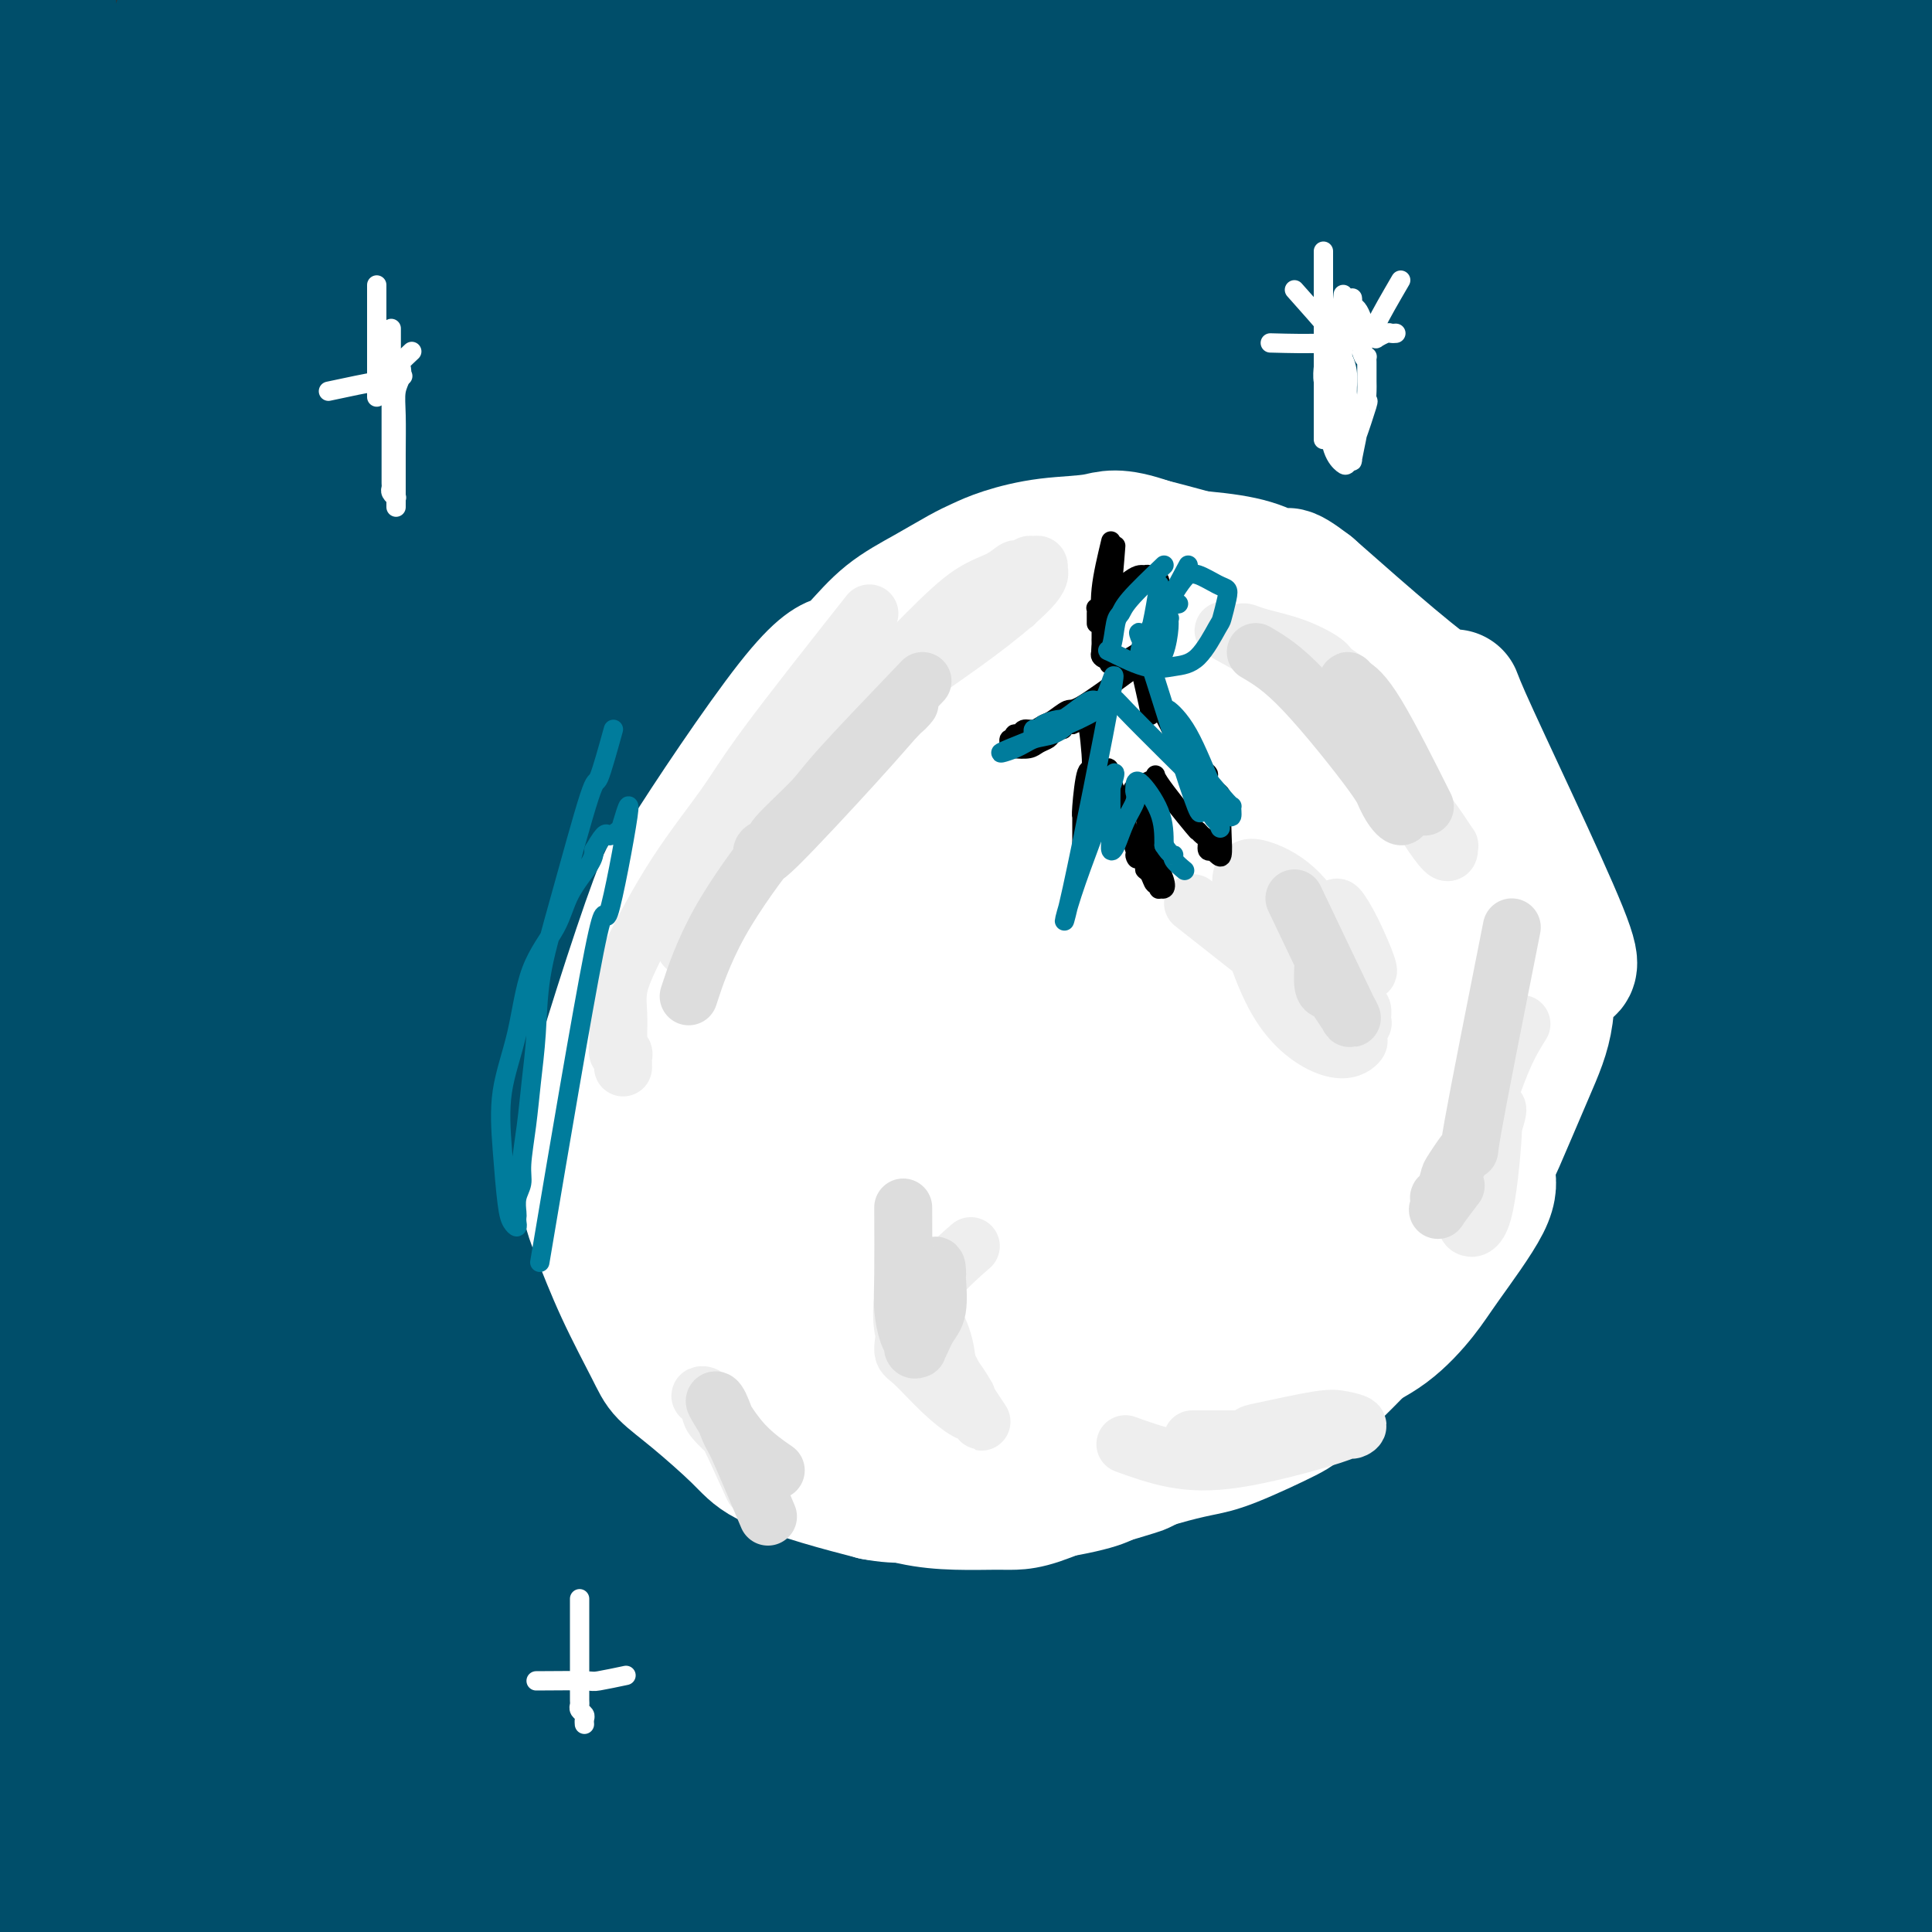 <svg viewBox='0 0 400 400' version='1.1' xmlns='http://www.w3.org/2000/svg' xmlns:xlink='http://www.w3.org/1999/xlink'><rect x="0" y="0" width="400" height="400" fill="#333333" stroke="none"/><g fill='none' stroke='#4D8BF9' stroke-width='28' stroke-linecap='round' stroke-linejoin='round'><path d='M97,285c-1.327,6.849 -2.654,13.698 -3,14c-0.346,0.302 0.289,-5.944 -6,22c-6.289,27.944 -19.503,90.076 -25,118c-5.497,27.924 -3.277,21.639 -3,23c0.277,1.361 -1.391,10.369 -2,16c-0.609,5.631 -0.161,7.886 -1,1c-0.839,-6.886 -2.965,-22.915 -2,-49c0.965,-26.085 5.022,-62.228 10,-98c4.978,-35.772 10.876,-71.172 21,-107c10.124,-35.828 24.475,-72.084 32,-91c7.525,-18.916 8.224,-20.491 12,-30c3.776,-9.509 10.627,-26.950 13,-34c2.373,-7.050 0.267,-3.708 1,-5c0.733,-1.292 4.305,-7.219 0,0c-4.305,7.219 -16.488,27.584 -27,51c-10.512,23.416 -19.353,49.884 -27,79c-7.647,29.116 -14.100,60.881 -18,93c-3.900,32.119 -5.247,64.593 -6,83c-0.753,18.407 -0.911,22.746 -1,36c-0.089,13.254 -0.108,35.423 0,48c0.108,12.577 0.344,15.562 -1,16c-1.344,0.438 -4.269,-1.672 -9,-17c-4.731,-15.328 -11.269,-43.873 -16,-78c-4.731,-34.127 -7.656,-73.836 -4,-115c3.656,-41.164 13.892,-83.784 22,-118c8.108,-34.216 14.087,-60.027 19,-81c4.913,-20.973 8.760,-37.106 11,-46c2.240,-8.894 2.872,-10.548 2,-12c-0.872,-1.452 -3.249,-2.700 -10,5c-6.751,7.700 -17.875,24.350 -29,41'/><path d='M50,50c-10.289,27.126 -21.510,74.441 -26,100c-4.490,25.559 -2.248,29.363 -2,37c0.248,7.637 -1.498,19.107 -1,39c0.498,19.893 3.241,48.207 6,69c2.759,20.793 5.535,34.064 14,57c8.465,22.936 22.620,55.537 28,68c5.380,12.463 1.984,4.788 1,3c-0.984,-1.788 0.442,2.309 0,1c-0.442,-1.309 -2.752,-8.026 -8,-22c-5.248,-13.974 -13.434,-35.206 -19,-52c-5.566,-16.794 -8.513,-29.151 -10,-39c-1.487,-9.849 -1.516,-17.190 -1,-22c0.516,-4.810 1.576,-7.089 2,-8c0.424,-0.911 0.212,-0.456 0,0'/></g>
<g fill='none' stroke='#004E6A' stroke-width='28' stroke-linecap='round' stroke-linejoin='round'><path d='M72,79c-2.743,7.110 -5.487,14.220 -8,23c-2.513,8.780 -4.797,19.229 -7,30c-2.203,10.771 -4.326,21.864 -7,48c-2.674,26.136 -5.899,67.317 -4,111c1.899,43.683 8.923,89.870 13,125c4.077,35.130 5.206,59.203 5,74c-0.206,14.797 -1.749,20.318 -2,25c-0.251,4.682 0.789,8.526 -4,-1c-4.789,-9.526 -15.409,-32.423 -23,-64c-7.591,-31.577 -12.154,-71.835 -5,-124c7.154,-52.165 26.023,-116.236 37,-151c10.977,-34.764 14.061,-40.220 22,-59c7.939,-18.780 20.733,-50.882 28,-71c7.267,-20.118 9.008,-28.251 10,-32c0.992,-3.749 1.237,-3.113 0,-1c-1.237,2.113 -3.956,5.701 -7,11c-3.044,5.299 -6.414,12.307 -14,29c-7.586,16.693 -19.389,43.071 -29,77c-9.611,33.929 -17.031,75.410 -20,99c-2.969,23.590 -1.486,29.288 -1,50c0.486,20.712 -0.025,56.437 1,83c1.025,26.563 3.586,43.964 5,55c1.414,11.036 1.680,15.705 2,19c0.320,3.295 0.692,5.214 0,1c-0.692,-4.214 -2.448,-14.561 -4,-23c-1.552,-8.439 -2.899,-14.971 -6,-38c-3.101,-23.029 -7.955,-62.554 -7,-108c0.955,-45.446 7.719,-96.812 15,-135c7.281,-38.188 15.080,-63.196 19,-77c3.920,-13.804 3.960,-16.402 4,-19'/><path d='M85,36c3.773,-16.069 1.707,-8.243 2,-8c0.293,0.243 2.947,-7.098 -3,7c-5.947,14.098 -20.493,49.633 -29,68c-8.507,18.367 -10.975,19.565 -16,40c-5.025,20.435 -12.609,60.105 -16,93c-3.391,32.895 -2.590,59.014 1,83c3.590,23.986 9.970,45.838 15,60c5.030,14.162 8.712,20.635 12,32c3.288,11.365 6.183,27.621 2,4c-4.183,-23.621 -15.445,-87.121 -21,-119c-5.555,-31.879 -5.404,-32.137 -3,-61c2.404,-28.863 7.062,-86.330 15,-128c7.938,-41.670 19.156,-67.541 26,-85c6.844,-17.459 9.313,-26.505 10,-29c0.687,-2.495 -0.408,1.561 0,-1c0.408,-2.561 2.317,-11.738 -10,20c-12.317,31.738 -38.862,104.393 -50,142c-11.138,37.607 -6.868,40.167 -6,49c0.868,8.833 -1.666,23.938 -2,47c-0.334,23.062 1.530,54.079 5,78c3.470,23.921 8.545,40.744 13,52c4.455,11.256 8.290,16.945 10,20c1.710,3.055 1.295,3.477 1,3c-0.295,-0.477 -0.471,-1.854 -4,-16c-3.529,-14.146 -10.410,-41.060 -15,-75c-4.590,-33.940 -6.890,-74.907 -5,-116c1.890,-41.093 7.968,-82.312 12,-106c4.032,-23.688 6.016,-29.844 8,-36'/><path d='M37,54c4.181,-14.995 10.634,-34.482 13,-44c2.366,-9.518 0.646,-9.065 1,-10c0.354,-0.935 2.781,-3.256 0,0c-2.781,3.256 -10.771,12.091 -19,29c-8.229,16.909 -16.696,41.892 -20,56c-3.304,14.108 -1.443,17.342 -4,33c-2.557,15.658 -9.531,43.740 -13,70c-3.469,26.260 -3.433,50.698 -1,75c2.433,24.302 7.262,48.467 12,67c4.738,18.533 9.383,31.435 13,41c3.617,9.565 6.204,15.792 7,18c0.796,2.208 -0.199,0.396 0,1c0.199,0.604 1.592,3.624 0,0c-1.592,-3.624 -6.169,-13.893 -9,-60c-2.831,-46.107 -3.915,-128.054 -5,-210'/><path d='M300,86c-0.940,1.589 -1.881,3.179 -6,11c-4.119,7.821 -11.417,21.875 -18,37c-6.583,15.125 -12.450,31.323 -19,52c-6.550,20.677 -13.783,45.835 -18,61c-4.217,15.165 -5.417,20.338 -8,34c-2.583,13.662 -6.550,35.811 -11,61c-4.450,25.189 -9.382,53.416 -11,64c-1.618,10.584 0.079,3.524 0,0c-0.079,-3.524 -1.934,-3.512 0,-21c1.934,-17.488 7.658,-52.474 10,-72c2.342,-19.526 1.303,-23.590 9,-48c7.697,-24.410 24.132,-69.166 37,-100c12.868,-30.834 22.170,-47.745 28,-59c5.830,-11.255 8.187,-16.854 10,-20c1.813,-3.146 3.082,-3.837 0,-1c-3.082,2.837 -10.515,9.204 -16,15c-5.485,5.796 -9.021,11.021 -23,33c-13.979,21.979 -38.399,60.711 -57,100c-18.601,39.289 -31.382,79.134 -41,111c-9.618,31.866 -16.071,55.753 -21,76c-4.929,20.247 -8.332,36.854 -10,44c-1.668,7.146 -1.600,4.833 -2,7c-0.400,2.167 -1.267,8.815 -1,2c0.267,-6.815 1.667,-27.094 4,-54c2.333,-26.906 5.600,-60.439 14,-97c8.400,-36.561 21.932,-76.150 40,-116c18.068,-39.850 40.672,-79.960 53,-101c12.328,-21.040 14.379,-23.012 19,-30c4.621,-6.988 11.810,-18.994 19,-31'/><path d='M281,44c6.614,-10.172 4.149,-5.101 2,-2c-2.149,3.101 -3.981,4.233 -17,22c-13.019,17.767 -37.223,52.168 -50,71c-12.777,18.832 -14.127,22.096 -26,48c-11.873,25.904 -34.271,74.448 -49,112c-14.729,37.552 -21.790,64.113 -27,85c-5.210,20.887 -8.569,36.100 -10,44c-1.431,7.900 -0.933,8.486 -2,13c-1.067,4.514 -3.699,12.954 0,0c3.699,-12.954 13.730,-47.304 12,-51c-1.730,-3.696 -15.222,23.262 8,-39c23.222,-62.262 83.158,-213.743 108,-274c24.842,-60.257 14.589,-29.290 12,-21c-2.589,8.290 2.486,-6.097 7,-15c4.514,-8.903 8.466,-12.323 -1,2c-9.466,14.323 -32.350,46.388 -44,63c-11.650,16.612 -12.066,17.769 -20,37c-7.934,19.231 -23.386,56.534 -35,88c-11.614,31.466 -19.390,57.093 -25,81c-5.610,23.907 -9.054,46.094 -11,62c-1.946,15.906 -2.393,25.530 -3,31c-0.607,5.470 -1.375,6.788 0,3c1.375,-3.788 4.892,-12.680 7,-20c2.108,-7.320 2.808,-13.069 6,-34c3.192,-20.931 8.876,-57.043 17,-96c8.124,-38.957 18.687,-80.758 30,-114c11.313,-33.242 23.375,-57.926 32,-75c8.625,-17.074 13.812,-26.537 19,-36'/><path d='M221,29c10.424,-20.480 10.983,-16.180 2,-2c-8.983,14.180 -27.507,38.240 -36,53c-8.493,14.760 -6.955,20.219 -17,43c-10.045,22.781 -31.674,62.882 -47,99c-15.326,36.118 -24.350,68.252 -31,97c-6.650,28.748 -10.927,54.110 -14,71c-3.073,16.890 -4.943,25.308 -6,30c-1.057,4.692 -1.302,5.656 0,2c1.302,-3.656 4.149,-11.934 6,-18c1.851,-6.066 2.705,-9.920 7,-29c4.295,-19.080 12.032,-53.386 20,-86c7.968,-32.614 16.169,-63.535 35,-110c18.831,-46.465 48.294,-108.474 60,-132c11.706,-23.526 5.656,-8.570 1,0c-4.656,8.570 -7.916,10.754 -11,15c-3.084,4.246 -5.990,10.553 -16,30c-10.010,19.447 -27.124,52.033 -40,85c-12.876,32.967 -21.513,66.316 -29,102c-7.487,35.684 -13.825,73.704 -17,94c-3.175,20.296 -3.186,22.868 -4,33c-0.814,10.132 -2.430,27.823 -3,36c-0.570,8.177 -0.095,6.840 0,2c0.095,-4.840 -0.189,-13.183 -1,-31c-0.811,-17.817 -2.148,-45.106 0,-80c2.148,-34.894 7.780,-77.391 17,-117c9.220,-39.609 22.028,-76.328 33,-103c10.972,-26.672 20.108,-43.296 25,-53c4.892,-9.704 5.541,-12.487 6,-14c0.459,-1.513 0.730,-1.757 1,-2'/><path d='M162,44c5.815,-11.611 4.354,-6.139 -2,7c-6.354,13.139 -17.600,33.944 -29,60c-11.400,26.056 -22.954,57.363 -33,90c-10.046,32.637 -18.584,66.602 -25,95c-6.416,28.398 -10.710,51.227 -13,69c-2.290,17.773 -2.574,30.490 -2,33c0.574,2.510 2.008,-5.187 4,-11c1.992,-5.813 4.544,-9.741 7,-24c2.456,-14.259 4.816,-38.850 11,-71c6.184,-32.150 16.193,-71.860 22,-96c5.807,-24.140 7.411,-32.710 14,-51c6.589,-18.290 18.164,-46.300 24,-62c5.836,-15.700 5.933,-19.091 7,-21c1.067,-1.909 3.106,-2.337 0,-1c-3.106,1.337 -11.355,4.439 -28,41c-16.645,36.561 -41.686,106.582 -53,139c-11.314,32.418 -8.903,27.234 -10,42c-1.097,14.766 -5.704,49.480 -7,78c-1.296,28.520 0.717,50.844 2,58c1.283,7.156 1.836,-0.856 3,-13c1.164,-12.144 2.941,-28.420 4,-55c1.059,-26.580 1.402,-63.464 2,-85c0.598,-21.536 1.453,-27.724 7,-52c5.547,-24.276 15.786,-66.641 25,-95c9.214,-28.359 17.404,-42.712 22,-52c4.596,-9.288 5.599,-13.511 6,-15c0.401,-1.489 0.201,-0.245 0,1'/><path d='M120,53c0.388,-1.320 -12.642,28.380 -23,51c-10.358,22.620 -18.046,38.162 -27,65c-8.954,26.838 -19.175,64.974 -25,87c-5.825,22.026 -7.252,27.944 -9,46c-1.748,18.056 -3.815,48.250 -4,70c-0.185,21.750 1.512,35.054 3,44c1.488,8.946 2.767,13.532 4,12c1.233,-1.532 2.421,-9.181 3,-18c0.579,-8.819 0.549,-18.807 0,-28c-0.549,-9.193 -1.616,-17.590 -2,-37c-0.384,-19.410 -0.084,-49.831 0,-71c0.084,-21.169 -0.048,-33.084 0,-38c0.048,-4.916 0.277,-2.831 0,-2c-0.277,0.831 -1.061,0.409 -4,8c-2.939,7.591 -8.035,23.195 -11,40c-2.965,16.805 -3.800,34.810 -5,53c-1.200,18.190 -2.767,36.566 -4,52c-1.233,15.434 -2.134,27.926 -3,40c-0.866,12.074 -1.698,23.730 -2,28c-0.302,4.270 -0.075,1.156 0,2c0.075,0.844 -0.002,5.647 0,2c0.002,-3.647 0.084,-15.746 0,-31c-0.084,-15.254 -0.336,-33.665 0,-56c0.336,-22.335 1.258,-48.594 2,-64c0.742,-15.406 1.304,-19.958 2,-27c0.696,-7.042 1.526,-16.575 2,-21c0.474,-4.425 0.591,-3.743 1,-1c0.409,2.743 1.110,7.546 0,17c-1.110,9.454 -4.031,23.558 -6,38c-1.969,14.442 -2.984,29.221 -4,44'/><path d='M8,358c-1.558,22.976 -0.954,31.415 -1,42c-0.046,10.585 -0.741,23.315 -1,30c-0.259,6.685 -0.082,7.324 0,6c0.082,-1.324 0.068,-4.611 0,1c-0.068,5.611 -0.190,20.119 0,-13c0.190,-33.119 0.692,-113.867 1,-148c0.308,-34.133 0.423,-21.653 1,-21c0.577,0.653 1.618,-10.522 2,-15c0.382,-4.478 0.105,-2.258 0,-2c-0.105,0.258 -0.040,-1.444 0,0c0.040,1.444 0.053,6.034 0,16c-0.053,9.966 -0.173,25.308 -1,40c-0.827,14.692 -2.361,28.732 -3,40c-0.639,11.268 -0.384,19.763 0,29c0.384,9.237 0.895,19.217 1,24c0.105,4.783 -0.196,4.371 0,6c0.196,1.629 0.891,5.300 1,7c0.109,1.700 -0.366,1.430 0,1c0.366,-0.430 1.573,-1.019 2,-13c0.427,-11.981 0.073,-35.355 0,-49c-0.073,-13.645 0.134,-17.562 1,-35c0.866,-17.438 2.392,-48.396 5,-76c2.608,-27.604 6.298,-51.854 9,-73c2.702,-21.146 4.416,-39.189 6,-55c1.584,-15.811 3.038,-29.391 4,-43c0.962,-13.609 1.433,-27.246 2,-35c0.567,-7.754 1.230,-9.626 2,-15c0.770,-5.374 1.649,-14.250 2,-18c0.351,-3.750 0.176,-2.375 0,-1'/><path d='M41,-12c4.197,-37.799 2.191,-12.297 1,-1c-1.191,11.297 -1.565,8.387 -4,16c-2.435,7.613 -6.929,25.747 -11,43c-4.071,17.253 -7.718,33.624 -10,47c-2.282,13.376 -3.200,23.755 -4,35c-0.800,11.245 -1.482,23.354 -2,29c-0.518,5.646 -0.871,4.828 -1,5c-0.129,0.172 -0.034,1.336 0,2c0.034,0.664 0.007,0.830 0,-3c-0.007,-3.830 0.006,-11.656 0,-25c-0.006,-13.344 -0.031,-32.207 0,-62c0.031,-29.793 0.117,-70.516 0,-85c-0.117,-14.484 -0.437,-2.730 0,0c0.437,2.730 1.631,-3.566 0,4c-1.631,7.566 -6.086,28.992 -8,40c-1.914,11.008 -1.287,11.598 -3,22c-1.713,10.402 -5.765,30.615 -8,47c-2.235,16.385 -2.652,28.941 -2,39c0.652,10.059 2.375,17.622 4,22c1.625,4.378 3.152,5.573 4,6c0.848,0.427 1.016,0.086 1,1c-0.016,0.914 -0.214,3.083 0,1c0.214,-2.083 0.842,-8.417 1,-21c0.158,-12.583 -0.154,-31.414 0,-51c0.154,-19.586 0.772,-39.927 1,-56c0.228,-16.073 0.065,-27.878 0,-34c-0.065,-6.122 -0.033,-6.561 0,-7'/><path d='M0,2c1.376,-26.752 3.317,-10.131 0,-1c-3.317,9.131 -11.891,10.773 -15,22c-3.109,11.227 -0.752,32.039 0,50c0.752,17.961 -0.101,33.073 0,49c0.101,15.927 1.155,32.671 1,42c-0.155,9.329 -1.519,11.244 0,16c1.519,4.756 5.921,12.354 8,16c2.079,3.646 1.836,3.340 2,3c0.164,-0.340 0.737,-0.715 1,1c0.263,1.715 0.217,5.522 2,-4c1.783,-9.522 5.397,-32.371 9,-52c3.603,-19.629 7.195,-36.039 21,-61c13.805,-24.961 37.821,-58.475 48,-72c10.179,-13.525 6.520,-7.063 6,-5c-0.520,2.063 2.099,-0.275 3,-2c0.901,-1.725 0.084,-2.837 1,0c0.916,2.837 3.565,9.624 5,15c1.435,5.376 1.655,9.342 0,27c-1.655,17.658 -5.187,49.009 -7,81c-1.813,31.991 -1.907,64.624 -2,97c-0.093,32.376 -0.185,64.497 1,90c1.185,25.503 3.646,44.389 6,60c2.354,15.611 4.600,27.947 6,35c1.400,7.053 1.954,8.822 2,10c0.046,1.178 -0.415,1.765 0,2c0.415,0.235 1.708,0.117 3,0'/><path d='M101,421c5.215,-0.376 12.753,-24.816 20,-53c7.247,-28.184 14.201,-60.112 27,-97c12.799,-36.888 31.441,-78.735 53,-117c21.559,-38.265 46.034,-72.949 60,-92c13.966,-19.051 17.423,-22.469 24,-30c6.577,-7.531 16.274,-19.177 20,-24c3.726,-4.823 1.482,-2.825 0,-1c-1.482,1.825 -2.202,3.475 -13,22c-10.798,18.525 -31.675,53.925 -42,72c-10.325,18.075 -10.100,18.824 -17,40c-6.900,21.176 -20.927,62.779 -30,98c-9.073,35.221 -13.193,64.061 -16,88c-2.807,23.939 -4.302,42.978 -5,59c-0.698,16.022 -0.599,29.028 0,35c0.599,5.972 1.699,4.911 1,6c-0.699,1.089 -3.196,4.329 0,0c3.196,-4.329 12.084,-16.227 11,-20c-1.084,-3.773 -12.140,0.577 16,-79c28.140,-79.577 95.475,-243.083 122,-307c26.525,-63.917 12.240,-28.244 9,-18c-3.240,10.244 4.566,-4.941 3,-7c-1.566,-2.059 -12.504,9.007 -20,16c-7.496,6.993 -11.551,9.914 -25,29c-13.449,19.086 -36.292,54.338 -55,89c-18.708,34.662 -33.283,68.734 -45,101c-11.717,32.266 -20.578,62.725 -27,90c-6.422,27.275 -10.406,51.364 -12,69c-1.594,17.636 -0.797,28.818 0,40'/><path d='M160,430c0.688,8.303 2.408,9.060 2,10c-0.408,0.940 -2.946,2.061 0,1c2.946,-1.061 11.374,-4.305 19,-17c7.626,-12.695 14.450,-34.843 23,-66c8.550,-31.157 18.827,-71.324 36,-114c17.173,-42.676 41.244,-87.861 63,-123c21.756,-35.139 41.197,-60.231 51,-73c9.803,-12.769 9.966,-13.215 12,-16c2.034,-2.785 5.937,-7.908 3,-5c-2.937,2.908 -12.716,13.848 -21,22c-8.284,8.152 -15.074,13.517 -28,32c-12.926,18.483 -31.988,50.085 -50,83c-18.012,32.915 -34.974,67.144 -47,103c-12.026,35.856 -19.115,73.340 -23,94c-3.885,20.660 -4.567,24.496 -6,37c-1.433,12.504 -3.618,33.677 -4,44c-0.382,10.323 1.039,9.797 1,12c-0.039,2.203 -1.537,7.133 1,0c2.537,-7.133 9.107,-26.331 13,-52c3.893,-25.669 5.107,-57.809 18,-103c12.893,-45.191 37.466,-103.433 50,-133c12.534,-29.567 13.030,-30.459 25,-53c11.970,-22.541 35.414,-66.732 42,-83c6.586,-16.268 -3.686,-4.613 -17,7c-13.314,11.613 -29.670,23.186 -49,44c-19.330,20.814 -41.635,50.870 -54,68c-12.365,17.130 -14.788,21.334 -24,48c-9.212,26.666 -25.211,75.795 -33,103c-7.789,27.205 -7.368,32.487 -8,51c-0.632,18.513 -2.316,50.256 -4,82'/><path d='M151,433c-0.173,17.274 1.394,19.457 3,26c1.606,6.543 3.251,17.444 7,20c3.749,2.556 9.603,-3.232 14,-8c4.397,-4.768 7.336,-8.515 11,-26c3.664,-17.485 8.051,-48.708 21,-92c12.949,-43.292 34.459,-98.652 47,-132c12.541,-33.348 16.114,-44.683 32,-74c15.886,-29.317 44.084,-76.618 64,-106c19.916,-29.382 31.550,-40.847 37,-47c5.450,-6.153 4.715,-6.995 3,-5c-1.715,1.995 -4.409,6.827 -9,12c-4.591,5.173 -11.079,10.689 -24,28c-12.921,17.311 -32.276,46.418 -50,82c-17.724,35.582 -33.817,77.638 -44,123c-10.183,45.362 -14.454,94.031 -14,133c0.454,38.969 5.634,68.237 9,90c3.366,21.763 4.917,36.020 6,42c1.083,5.980 1.697,3.683 2,4c0.303,0.317 0.296,3.246 1,4c0.704,0.754 2.119,-0.669 2,-21c-0.119,-20.331 -1.771,-59.570 -3,-82c-1.229,-22.430 -2.033,-28.052 2,-60c4.033,-31.948 12.903,-90.222 27,-140c14.097,-49.778 33.419,-91.061 50,-123c16.581,-31.939 30.419,-54.533 37,-66c6.581,-11.467 5.904,-11.808 8,-15c2.096,-3.192 6.964,-9.237 1,-3c-5.964,6.237 -22.759,24.756 -35,37c-12.241,12.244 -19.926,18.213 -33,41c-13.074,22.787 -31.537,62.394 -50,102'/><path d='M273,177c-16.051,58.405 -31.177,153.418 -37,198c-5.823,44.582 -2.343,38.734 1,53c3.343,14.266 6.550,48.645 9,68c2.450,19.355 4.143,23.686 5,25c0.857,1.314 0.878,-0.387 1,1c0.122,1.387 0.346,5.863 1,-2c0.654,-7.863 1.737,-28.065 2,-57c0.263,-28.935 -0.295,-66.601 7,-111c7.295,-44.399 22.442,-95.529 43,-143c20.558,-47.471 46.526,-91.281 61,-114c14.474,-22.719 17.454,-24.346 24,-33c6.546,-8.654 16.658,-24.333 21,-31c4.342,-6.667 2.915,-4.321 1,-2c-1.915,2.321 -4.317,4.617 -15,18c-10.683,13.383 -29.646,37.854 -47,72c-17.354,34.146 -33.099,77.966 -42,104c-8.901,26.034 -10.957,34.283 -12,65c-1.043,30.717 -1.074,83.904 1,122c2.074,38.096 6.252,61.103 9,74c2.748,12.897 4.065,15.686 5,17c0.935,1.314 1.488,1.154 2,4c0.512,2.846 0.985,8.698 0,-1c-0.985,-9.698 -3.427,-34.946 -5,-68c-1.573,-33.054 -2.277,-73.915 6,-125c8.277,-51.085 25.536,-112.396 36,-146c10.464,-33.604 14.135,-39.502 21,-55c6.865,-15.498 16.925,-40.596 24,-57c7.075,-16.404 11.164,-24.116 2,-7c-9.164,17.116 -31.582,59.058 -54,101'/><path d='M343,147c-10.948,21.570 -11.320,24.995 -15,51c-3.680,26.005 -10.670,74.591 -11,116c-0.330,41.409 5.998,75.640 11,101c5.002,25.360 8.677,41.848 11,50c2.323,8.152 3.293,7.969 6,19c2.707,11.031 7.151,33.275 0,1c-7.151,-32.275 -25.899,-119.069 -17,-203c8.899,-83.931 45.443,-165.000 60,-197c14.557,-32.000 7.127,-14.930 0,0c-7.127,14.930 -13.951,27.719 -17,36c-3.049,8.281 -2.322,12.055 -8,28c-5.678,15.945 -17.759,44.062 -18,101c-0.241,56.938 11.360,142.697 16,177c4.640,34.303 2.320,17.152 0,0'/><path d='M383,137c-1.021,6.825 -2.042,13.650 -4,21c-1.958,7.350 -4.853,15.225 -7,40c-2.147,24.775 -3.546,66.451 -3,94c0.546,27.549 3.036,40.973 4,49c0.964,8.027 0.402,10.657 1,19c0.598,8.343 2.356,22.399 3,30c0.644,7.601 0.174,8.748 0,10c-0.174,1.252 -0.051,2.609 0,3c0.051,0.391 0.030,-0.186 0,-3c-0.030,-2.814 -0.069,-7.867 -1,-21c-0.931,-13.133 -2.752,-34.348 -3,-59c-0.248,-24.652 1.079,-52.741 4,-80c2.921,-27.259 7.438,-53.688 11,-73c3.562,-19.312 6.170,-31.506 7,-37c0.830,-5.494 -0.116,-4.286 0,-5c0.116,-0.714 1.295,-3.350 1,-2c-0.295,1.350 -2.063,6.686 -3,11c-0.937,4.314 -1.042,7.607 -4,21c-2.958,13.393 -8.770,36.887 -12,60c-3.230,23.113 -3.878,45.844 -3,72c0.878,26.156 3.283,55.736 5,71c1.717,15.264 2.747,16.211 5,26c2.253,9.789 5.729,28.421 8,39c2.271,10.579 3.338,13.105 4,14c0.662,0.895 0.920,0.157 1,1c0.080,0.843 -0.017,3.265 0,1c0.017,-2.265 0.148,-9.219 -1,-25c-1.148,-15.781 -3.574,-40.391 -6,-65'/><path d='M390,349c-1.430,-31.159 -2.005,-65.057 -2,-85c0.005,-19.943 0.589,-25.932 4,-44c3.411,-18.068 9.648,-48.215 14,-68c4.352,-19.785 6.819,-29.208 8,-33c1.181,-3.792 1.077,-1.952 1,-2c-0.077,-0.048 -0.125,-1.983 0,-1c0.125,0.983 0.423,4.884 -1,14c-1.423,9.116 -4.568,23.447 -7,45c-2.432,21.553 -4.150,50.329 -5,65c-0.850,14.671 -0.830,15.238 0,28c0.830,12.762 2.471,37.720 4,56c1.529,18.280 2.947,29.884 4,40c1.053,10.116 1.743,18.744 2,23c0.257,4.256 0.082,4.139 0,4c-0.082,-0.139 -0.072,-0.301 0,1c0.072,1.301 0.206,4.064 -1,-2c-1.206,-6.064 -3.752,-20.955 -7,-38c-3.248,-17.045 -7.198,-36.246 -10,-62c-2.802,-25.754 -4.457,-58.062 -5,-76c-0.543,-17.938 0.025,-21.505 0,-34c-0.025,-12.495 -0.644,-33.919 0,-50c0.644,-16.081 2.551,-26.819 4,-37c1.449,-10.181 2.440,-19.803 3,-24c0.560,-4.197 0.690,-2.967 1,-4c0.310,-1.033 0.800,-4.328 1,-6c0.200,-1.672 0.112,-1.722 0,-2c-0.112,-0.278 -0.246,-0.786 0,-1c0.246,-0.214 0.874,-0.135 1,-1c0.126,-0.865 -0.250,-2.676 0,0c0.250,2.676 1.125,9.838 2,17'/><path d='M401,72c0.275,4.259 -0.539,6.905 -1,15c-0.461,8.095 -0.570,21.638 -1,35c-0.430,13.362 -1.180,26.543 -3,43c-1.820,16.457 -4.708,36.189 -6,47c-1.292,10.811 -0.987,12.700 -2,22c-1.013,9.300 -3.343,26.012 -5,40c-1.657,13.988 -2.640,25.254 -3,33c-0.360,7.746 -0.097,11.974 0,16c0.097,4.026 0.027,7.852 0,10c-0.027,2.148 -0.011,2.618 0,3c0.011,0.382 0.019,0.676 0,1c-0.019,0.324 -0.063,0.676 0,1c0.063,0.324 0.233,0.618 -2,-8c-2.233,-8.618 -6.870,-26.149 -9,-36c-2.130,-9.851 -1.754,-12.022 -3,-21c-1.246,-8.978 -4.114,-24.762 -5,-32c-0.886,-7.238 0.209,-5.929 -1,-4c-1.209,1.929 -4.723,4.480 -9,14c-4.277,9.520 -9.318,26.010 -14,42c-4.682,15.990 -9.006,31.482 -14,51c-4.994,19.518 -10.657,43.064 -14,56c-3.343,12.936 -4.364,15.262 -7,26c-2.636,10.738 -6.887,29.886 -10,43c-3.113,13.114 -5.087,20.193 -6,23c-0.913,2.807 -0.764,1.340 -1,2c-0.236,0.660 -0.857,3.445 -3,-2c-2.143,-5.445 -5.808,-19.120 -7,-37c-1.192,-17.880 0.088,-39.966 2,-63c1.912,-23.034 4.456,-47.017 7,-71'/><path d='M284,321c2.480,-25.177 4.180,-21.119 6,-26c1.820,-4.881 3.760,-18.701 5,-25c1.240,-6.299 1.781,-5.078 1,-2c-0.781,3.078 -2.883,8.012 -4,12c-1.117,3.988 -1.248,7.029 -3,17c-1.752,9.971 -5.125,26.873 -9,47c-3.875,20.127 -8.251,43.480 -10,56c-1.749,12.520 -0.871,14.206 -2,22c-1.129,7.794 -4.264,21.697 -6,29c-1.736,7.303 -2.071,8.004 -2,8c0.071,-0.004 0.549,-0.715 0,1c-0.549,1.715 -2.124,5.857 -4,-5c-1.876,-10.857 -4.052,-36.714 -5,-51c-0.948,-14.286 -0.668,-17.001 2,-33c2.668,-15.999 7.722,-45.281 13,-66c5.278,-20.719 10.778,-32.876 14,-39c3.222,-6.124 4.167,-6.217 0,15c-4.167,21.217 -13.446,63.742 -19,89c-5.554,25.258 -7.385,33.248 -10,43c-2.615,9.752 -6.016,21.265 -8,27c-1.984,5.735 -2.553,5.693 -3,6c-0.447,0.307 -0.773,0.962 -1,3c-0.227,2.038 -0.354,5.458 -1,0c-0.646,-5.458 -1.812,-19.793 -1,-39c0.812,-19.207 3.603,-43.287 6,-57c2.397,-13.713 4.399,-17.061 9,-31c4.601,-13.939 11.800,-38.470 19,-63'/><path d='M271,259c8.561,-24.817 15.962,-39.860 25,-57c9.038,-17.140 19.713,-36.377 25,-47c5.287,-10.623 5.185,-12.633 9,-20c3.815,-7.367 11.546,-20.093 16,-30c4.454,-9.907 5.631,-16.996 6,-20c0.369,-3.004 -0.071,-1.923 0,-3c0.071,-1.077 0.653,-4.312 -7,-6c-7.653,-1.688 -23.541,-1.829 -40,1c-16.459,2.829 -33.489,8.627 -44,12c-10.511,3.373 -14.502,4.320 -26,7c-11.498,2.680 -30.504,7.092 -47,12c-16.496,4.908 -30.481,10.311 -38,13c-7.519,2.689 -8.571,2.662 -10,3c-1.429,0.338 -3.236,1.039 -2,1c1.236,-0.039 5.515,-0.817 2,1c-3.515,1.817 -14.823,6.230 15,-4c29.823,-10.230 100.779,-35.104 135,-47c34.221,-11.896 31.707,-10.815 35,-13c3.293,-2.185 12.392,-7.637 18,-10c5.608,-2.363 7.726,-1.637 0,-2c-7.726,-0.363 -25.297,-1.814 -35,-2c-9.703,-0.186 -11.539,0.893 -22,2c-10.461,1.107 -29.546,2.241 -48,5c-18.454,2.759 -36.276,7.141 -53,10c-16.724,2.859 -32.349,4.193 -46,6c-13.651,1.807 -25.329,4.088 -32,5c-6.671,0.912 -8.336,0.456 -10,0'/><path d='M97,76c-30.048,4.001 -10.667,1.005 -4,0c6.667,-1.005 0.621,-0.018 -1,0c-1.621,0.018 1.181,-0.934 10,-4c8.819,-3.066 23.653,-8.245 32,-11c8.347,-2.755 10.207,-3.085 19,-5c8.793,-1.915 24.518,-5.413 41,-9c16.482,-3.587 33.720,-7.262 43,-9c9.280,-1.738 10.601,-1.541 19,-3c8.399,-1.459 23.877,-4.576 33,-7c9.123,-2.424 11.891,-4.155 13,-5c1.109,-0.845 0.558,-0.806 2,-1c1.442,-0.194 4.877,-0.623 0,-1c-4.877,-0.377 -18.064,-0.704 -24,-1c-5.936,-0.296 -4.620,-0.561 -15,1c-10.380,1.561 -32.456,4.947 -44,7c-11.544,2.053 -12.557,2.771 -23,5c-10.443,2.229 -30.317,5.967 -46,9c-15.683,3.033 -27.175,5.361 -34,7c-6.825,1.639 -8.982,2.591 -11,3c-2.018,0.409 -3.898,0.276 -3,0c0.898,-0.276 4.574,-0.695 -1,0c-5.574,0.695 -20.398,2.504 6,-3c26.398,-5.504 94.017,-18.322 125,-24c30.983,-5.678 25.330,-4.215 26,-4c0.670,0.215 7.664,-0.819 21,-2c13.336,-1.181 33.013,-2.510 41,-3c7.987,-0.490 4.282,-0.140 3,0c-1.282,0.140 -0.141,0.070 1,0'/><path d='M326,16c4.571,-0.360 -17.003,1.241 -28,2c-10.997,0.759 -11.417,0.676 -18,1c-6.583,0.324 -19.328,1.054 -40,1c-20.672,-0.054 -49.270,-0.891 -68,-2c-18.730,-1.109 -27.593,-2.490 -35,-4c-7.407,-1.510 -13.357,-3.151 -17,-4c-3.643,-0.849 -4.978,-0.908 -6,-1c-1.022,-0.092 -1.730,-0.218 -2,0c-0.270,0.218 -0.102,0.782 0,0c0.102,-0.782 0.136,-2.908 6,-5c5.864,-2.092 17.556,-4.151 32,-6c14.444,-1.849 31.640,-3.488 41,-4c9.360,-0.512 10.886,0.103 22,0c11.114,-0.103 31.817,-0.926 47,-1c15.183,-0.074 24.847,0.599 34,1c9.153,0.401 17.794,0.530 23,0c5.206,-0.530 6.976,-1.720 -12,0c-18.976,1.720 -58.698,6.348 -78,9c-19.302,2.652 -18.183,3.327 -22,4c-3.817,0.673 -12.569,1.343 -26,3c-13.431,1.657 -31.540,4.302 -47,6c-15.460,1.698 -28.270,2.449 -36,3c-7.730,0.551 -10.381,0.900 -12,1c-1.619,0.100 -2.205,-0.050 -3,0c-0.795,0.050 -1.799,0.300 -1,0c0.799,-0.300 3.399,-1.150 6,-2'/><path d='M86,18c2.562,-1.259 6.466,-3.408 14,-5c7.534,-1.592 18.696,-2.628 33,-4c14.304,-1.372 31.749,-3.082 42,-4c10.251,-0.918 13.309,-1.046 23,-1c9.691,0.046 26.017,0.267 40,0c13.983,-0.267 25.624,-1.021 35,-1c9.376,0.021 16.487,0.818 21,1c4.513,0.182 6.427,-0.251 7,0c0.573,0.251 -0.195,1.186 1,1c1.195,-0.186 4.352,-1.492 0,0c-4.352,1.492 -16.212,5.780 -28,9c-11.788,3.220 -23.504,5.370 -39,8c-15.496,2.630 -34.772,5.741 -45,7c-10.228,1.259 -11.409,0.665 -21,2c-9.591,1.335 -27.591,4.597 -41,6c-13.409,1.403 -22.225,0.946 -30,1c-7.775,0.054 -14.507,0.618 -19,1c-4.493,0.382 -6.747,0.582 0,1c6.747,0.418 22.494,1.053 31,1c8.506,-0.053 9.773,-0.794 17,-3c7.227,-2.206 20.416,-5.875 28,-8c7.584,-2.125 9.562,-2.705 13,-5c3.438,-2.295 8.336,-6.306 11,-9c2.664,-2.694 3.096,-4.073 4,-5c0.904,-0.927 2.282,-1.403 1,0c-1.282,1.403 -5.223,4.687 -12,14c-6.777,9.313 -16.388,24.657 -26,40'/><path d='M146,65c-7.927,11.129 -9.244,11.951 -15,22c-5.756,10.049 -15.951,29.326 -24,45c-8.049,15.674 -13.951,27.746 -17,35c-3.049,7.254 -3.246,9.691 -4,12c-0.754,2.309 -2.064,4.490 0,3c2.064,-1.490 7.503,-6.651 16,-17c8.497,-10.349 20.051,-25.887 31,-44c10.949,-18.113 21.295,-38.801 30,-56c8.705,-17.199 15.771,-30.911 19,-38c3.229,-7.089 2.620,-7.556 3,-9c0.380,-1.444 1.750,-3.864 1,-2c-0.750,1.864 -3.619,8.011 -6,12c-2.381,3.989 -4.276,5.819 -10,18c-5.724,12.181 -15.279,34.714 -20,45c-4.721,10.286 -4.607,8.326 -9,26c-4.393,17.674 -13.291,54.981 -16,71c-2.709,16.019 0.772,10.750 17,-24c16.228,-34.750 45.202,-98.981 58,-128c12.798,-29.019 9.420,-22.825 8,-21c-1.420,1.825 -0.883,-0.718 0,-3c0.883,-2.282 2.113,-4.302 -4,1c-6.113,5.302 -19.569,17.928 -27,25c-7.431,7.072 -8.837,8.592 -15,17c-6.163,8.408 -17.081,23.704 -28,39'/><path d='M134,94c-10.455,16.395 -15.092,29.382 -18,38c-2.908,8.618 -4.087,12.868 -5,18c-0.913,5.132 -1.561,11.147 -2,14c-0.439,2.853 -0.670,2.545 0,2c0.670,-0.545 2.241,-1.326 7,-8c4.759,-6.674 12.705,-19.240 18,-34c5.295,-14.760 7.938,-31.715 11,-47c3.062,-15.285 6.541,-28.901 7,-36c0.459,-7.099 -2.103,-7.681 0,-11c2.103,-3.319 8.869,-9.373 -1,-2c-9.869,7.373 -36.374,28.174 -49,41c-12.626,12.826 -11.372,17.676 -13,28c-1.628,10.324 -6.138,26.121 -8,32c-1.862,5.879 -1.075,1.839 0,1c1.075,-0.839 2.437,1.524 7,1c4.563,-0.524 12.328,-3.933 21,-11c8.672,-7.067 18.251,-17.792 28,-30c9.749,-12.208 19.667,-25.900 30,-38c10.333,-12.100 21.082,-22.609 27,-29c5.918,-6.391 7.005,-8.663 9,-11c1.995,-2.337 4.898,-4.740 6,-7c1.102,-2.260 0.402,-4.379 1,-5c0.598,-0.621 2.495,0.256 -1,-1c-3.495,-1.256 -12.380,-4.646 -22,-5c-9.620,-0.354 -19.975,2.328 -30,5c-10.025,2.672 -19.722,5.335 -25,7c-5.278,1.665 -6.139,2.333 -7,3'/><path d='M125,9c-10.470,2.130 -5.644,-0.044 -3,0c2.644,0.044 3.107,2.305 -2,2c-5.107,-0.305 -15.782,-3.175 -2,0c13.782,3.175 52.021,12.395 72,16c19.979,3.605 21.697,1.593 24,1c2.303,-0.593 5.192,0.231 25,0c19.808,-0.231 56.535,-1.518 71,-2c14.465,-0.482 6.666,-0.158 5,0c-1.666,0.158 2.800,0.149 3,0c0.200,-0.149 -3.867,-0.437 -13,2c-9.133,2.437 -23.331,7.599 -32,11c-8.669,3.401 -11.808,5.043 -23,9c-11.192,3.957 -30.436,10.231 -48,17c-17.564,6.769 -33.448,14.033 -47,22c-13.552,7.967 -24.772,16.635 -34,24c-9.228,7.365 -16.464,13.425 -21,17c-4.536,3.575 -6.373,4.665 -7,5c-0.627,0.335 -0.044,-0.085 -1,1c-0.956,1.085 -3.452,3.677 0,1c3.452,-2.677 12.850,-10.622 23,-19c10.150,-8.378 21.051,-17.190 33,-29c11.949,-11.810 24.945,-26.619 36,-37c11.055,-10.381 20.169,-16.333 27,-23c6.831,-6.667 11.380,-14.048 3,-3c-8.380,11.048 -29.690,40.524 -51,70'/><path d='M163,94c-13.120,19.635 -20.420,33.722 -28,50c-7.580,16.278 -15.440,34.747 -16,39c-0.560,4.253 6.181,-5.711 22,-35c15.819,-29.289 40.718,-77.905 50,-96c9.282,-18.095 2.947,-5.669 1,-2c-1.947,3.669 0.493,-1.418 -1,4c-1.493,5.418 -6.918,21.343 -10,29c-3.082,7.657 -3.821,7.048 -5,14c-1.179,6.952 -2.797,21.467 -4,31c-1.203,9.533 -1.992,14.086 0,19c1.992,4.914 6.763,10.191 10,14c3.237,3.809 4.938,6.151 12,6c7.062,-0.151 19.483,-2.796 32,-7c12.517,-4.204 25.128,-9.967 37,-19c11.872,-9.033 23.003,-21.337 33,-33c9.997,-11.663 18.860,-22.687 26,-32c7.140,-9.313 12.558,-16.916 15,-21c2.442,-4.084 1.908,-4.651 3,-6c1.092,-1.349 3.811,-3.482 5,-5c1.189,-1.518 0.848,-2.423 1,-3c0.152,-0.577 0.798,-0.826 1,-1c0.202,-0.174 -0.039,-0.273 0,2c0.039,2.273 0.357,6.920 1,13c0.643,6.080 1.612,13.594 3,19c1.388,5.406 3.194,8.703 5,12'/><path d='M356,86c1.923,7.747 1.729,4.613 5,5c3.271,0.387 10.007,4.294 15,6c4.993,1.706 8.242,1.211 11,-1c2.758,-2.211 5.023,-6.137 6,-12c0.977,-5.863 0.666,-13.664 -2,-22c-2.666,-8.336 -7.685,-17.209 -14,-25c-6.315,-7.791 -13.924,-14.502 -20,-19c-6.076,-4.498 -10.619,-6.782 -13,-8c-2.381,-1.218 -2.600,-1.368 -4,-2c-1.400,-0.632 -3.983,-1.746 -5,-2c-1.017,-0.254 -0.469,0.352 -1,0c-0.531,-0.352 -2.140,-1.662 0,0c2.140,1.662 8.028,6.298 12,9c3.972,2.702 6.028,3.472 12,8c5.972,4.528 15.859,12.814 22,19c6.141,6.186 8.537,10.272 11,13c2.463,2.728 4.992,4.097 6,5c1.008,0.903 0.494,1.341 1,2c0.506,0.659 2.031,1.539 1,2c-1.031,0.461 -4.620,0.503 -6,1c-1.380,0.497 -0.552,1.448 -4,-2c-3.448,-3.448 -11.172,-11.295 -16,-26c-4.828,-14.705 -6.761,-36.267 -9,-47c-2.239,-10.733 -4.782,-10.638 0,-1c4.782,9.638 16.891,28.819 29,48'/><path d='M393,37c5.728,10.467 5.546,13.136 5,19c-0.546,5.864 -1.458,14.923 -2,20c-0.542,5.077 -0.716,6.170 -1,7c-0.284,0.830 -0.679,1.395 -1,2c-0.321,0.605 -0.570,1.249 -3,-2c-2.430,-3.249 -7.043,-10.391 -10,-21c-2.957,-10.609 -4.257,-24.684 -5,-33c-0.743,-8.316 -0.928,-10.873 -1,-16c-0.072,-5.127 -0.032,-12.825 0,-16c0.032,-3.175 0.054,-1.828 0,-2c-0.054,-0.172 -0.184,-1.863 0,-2c0.184,-0.137 0.682,1.279 1,0c0.318,-1.279 0.457,-5.253 0,0c-0.457,5.253 -1.511,19.732 -2,25c-0.489,5.268 -0.415,1.323 -1,2c-0.585,0.677 -1.831,5.976 -6,10c-4.169,4.024 -11.263,6.773 -17,8c-5.737,1.227 -10.119,0.931 -14,-1c-3.881,-1.931 -7.263,-5.497 -10,-8c-2.737,-2.503 -4.831,-3.944 -6,-7c-1.169,-3.056 -1.413,-7.727 -2,-10c-0.587,-2.273 -1.515,-2.148 0,-4c1.515,-1.852 5.474,-5.680 13,-7c7.526,-1.320 18.620,-0.133 24,1c5.380,1.133 5.046,2.211 11,6c5.954,3.789 18.195,10.289 25,15c6.805,4.711 8.175,7.634 11,12c2.825,4.366 7.107,10.175 9,15c1.893,4.825 1.398,8.664 1,11c-0.398,2.336 -0.699,3.168 -1,4'/><path d='M411,65c0.792,4.942 2.774,9.795 -4,4c-6.774,-5.795 -22.302,-22.240 -28,-32c-5.698,-9.760 -1.564,-12.834 0,-16c1.564,-3.166 0.559,-6.423 1,-9c0.441,-2.577 2.328,-4.473 3,-5c0.672,-0.527 0.128,0.313 0,0c-0.128,-0.313 0.161,-1.781 1,-1c0.839,0.781 2.227,3.812 3,12c0.773,8.188 0.932,21.534 1,27c0.068,5.466 0.046,3.052 0,4c-0.046,0.948 -0.114,5.257 0,7c0.114,1.743 0.412,0.920 0,2c-0.412,1.080 -1.533,4.062 0,2c1.533,-2.062 5.720,-9.169 9,-16c3.280,-6.831 5.651,-13.386 7,-16c1.349,-2.614 1.674,-1.288 2,-2c0.326,-0.712 0.651,-3.463 1,-1c0.349,2.463 0.720,10.139 1,15c0.280,4.861 0.468,6.908 0,13c-0.468,6.092 -1.592,16.229 -2,24c-0.408,7.771 -0.098,13.176 0,16c0.098,2.824 -0.015,3.066 0,3c0.015,-0.066 0.158,-0.441 0,0c-0.158,0.441 -0.617,1.697 0,1c0.617,-0.697 2.308,-3.349 4,-6'/><path d='M410,91c0.683,-1.646 0.390,-3.260 0,-14c-0.390,-10.740 -0.877,-30.606 -1,-38c-0.123,-7.394 0.117,-2.318 0,-1c-0.117,1.318 -0.593,-1.123 -1,-2c-0.407,-0.877 -0.746,-0.189 -1,0c-0.254,0.189 -0.422,-0.122 -1,0c-0.578,0.122 -1.565,0.677 -2,1c-0.435,0.323 -0.317,0.415 -1,2c-0.683,1.585 -2.166,4.663 -3,6c-0.834,1.337 -1.020,0.934 -1,1c0.020,0.066 0.245,0.601 0,1c-0.245,0.399 -0.961,0.663 -1,1c-0.039,0.337 0.598,0.748 -3,-2c-3.598,-2.748 -11.431,-8.654 -12,-12c-0.569,-3.346 6.124,-4.133 -9,-10c-15.124,-5.867 -52.067,-16.812 -66,-21c-13.933,-4.188 -4.855,-1.617 -2,0c2.855,1.617 -0.513,2.279 4,4c4.513,1.721 16.907,4.502 24,6c7.093,1.498 8.884,1.714 13,2c4.116,0.286 10.558,0.643 17,1'/><path d='M364,16c7.994,0.463 12.977,0.120 16,0c3.023,-0.120 4.084,-0.019 5,0c0.916,0.019 1.687,-0.046 2,0c0.313,0.046 0.168,0.202 0,0c-0.168,-0.202 -0.360,-0.763 -2,-1c-1.640,-0.237 -4.729,-0.151 -8,0c-3.271,0.151 -6.723,0.367 -9,1c-2.277,0.633 -3.378,1.681 -4,2c-0.622,0.319 -0.763,-0.093 -1,0c-0.237,0.093 -0.569,0.690 -1,1c-0.431,0.310 -0.961,0.331 0,2c0.961,1.669 3.413,4.984 9,8c5.587,3.016 14.310,5.733 19,7c4.690,1.267 5.349,1.084 6,1c0.651,-0.084 1.296,-0.067 2,0c0.704,0.067 1.467,0.186 2,0c0.533,-0.186 0.837,-0.676 1,-1c0.163,-0.324 0.184,-0.481 0,-1c-0.184,-0.519 -0.572,-1.401 -3,-2c-2.428,-0.599 -6.894,-0.914 -9,-1c-2.106,-0.086 -1.851,0.057 -2,0c-0.149,-0.057 -0.701,-0.315 -2,2c-1.299,2.315 -3.345,7.203 -4,10c-0.655,2.797 0.082,3.502 0,5c-0.082,1.498 -0.984,3.788 0,7c0.984,3.212 3.852,7.346 5,9c1.148,1.654 0.574,0.827 0,0'/></g>
<g fill='none' stroke='#FFFFFF' stroke-width='4' stroke-linecap='round' stroke-linejoin='round'><path d='M78,59c0.000,5.129 0.000,10.257 0,13c0.000,2.743 0.000,3.099 0,4c0.000,0.901 0.000,2.346 0,3c0.000,0.654 -0.000,0.515 0,1c0.000,0.485 0.000,1.592 0,2c0.000,0.408 0.000,0.117 0,0c0.000,-0.117 0.000,-0.058 0,0'/><path d='M68,81c4.089,-0.875 8.179,-1.750 10,-2c1.821,-0.250 1.375,0.125 2,0c0.625,-0.125 2.321,-0.750 3,-1c0.679,-0.250 0.339,-0.125 0,0'/><path d='M81,68c0.000,4.547 0.000,9.094 0,11c-0.000,1.906 -0.000,1.172 0,2c0.000,0.828 0.000,3.219 0,5c-0.000,1.781 -0.000,2.953 0,4c0.000,1.047 0.000,1.968 0,3c-0.000,1.032 -0.001,2.174 0,3c0.001,0.826 0.004,1.336 0,2c-0.004,0.664 -0.015,1.483 0,2c0.015,0.517 0.057,0.731 0,1c-0.057,0.269 -0.211,0.593 0,1c0.211,0.407 0.789,0.898 1,1c0.211,0.102 0.057,-0.186 0,0c-0.057,0.186 -0.015,0.847 0,1c0.015,0.153 0.004,-0.202 0,0c-0.004,0.202 -0.001,0.961 0,1c0.001,0.039 0.000,-0.643 0,-1c-0.000,-0.357 -0.000,-0.388 0,-2c0.000,-1.612 0.000,-4.806 0,-8'/><path d='M82,94c0.016,-2.941 0.055,-5.795 0,-8c-0.055,-2.205 -0.203,-3.761 0,-5c0.203,-1.239 0.759,-2.161 1,-3c0.241,-0.839 0.168,-1.596 0,-2c-0.168,-0.404 -0.430,-0.455 0,-1c0.430,-0.545 1.551,-1.584 2,-2c0.449,-0.416 0.224,-0.208 0,0'/><path d='M274,52c0.000,4.004 0.000,8.007 0,10c0.000,1.993 0.000,1.975 0,2c0.000,0.025 0.000,0.092 0,1c0.000,0.908 0.000,2.656 0,4c0.000,1.344 0.000,2.285 0,3c0.000,0.715 0.000,1.204 0,2c0.000,0.796 0.000,1.900 0,3c0.000,1.100 0.000,2.197 0,3c0.000,0.803 0.000,1.313 0,2c0.000,0.687 0.000,1.549 0,2c0.000,0.451 0.000,0.489 0,1c0.000,0.511 0.000,1.496 0,2c0.000,0.504 0.000,0.527 0,1c0.000,0.473 0.000,1.397 0,2c0.000,0.603 0.000,0.887 0,1c0.000,0.113 0.000,0.057 0,0'/><path d='M263,71c4.230,0.111 8.461,0.222 12,0c3.539,-0.222 6.387,-0.777 8,-1c1.613,-0.223 1.991,-0.112 2,0c0.009,0.112 -0.351,0.226 0,0c0.351,-0.226 1.414,-0.793 2,-1c0.586,-0.207 0.696,-0.056 1,0c0.304,0.056 0.801,0.016 1,0c0.199,-0.016 0.099,-0.008 0,0'/><path d='M290,58c-2.145,3.691 -4.291,7.383 -5,9c-0.709,1.617 0.017,1.160 0,1c-0.017,-0.160 -0.778,-0.021 -1,0c-0.222,0.021 0.094,-0.074 0,0c-0.094,0.074 -0.600,0.317 -1,0c-0.400,-0.317 -0.696,-1.194 -1,-2c-0.304,-0.806 -0.617,-1.539 -1,-2c-0.383,-0.461 -0.834,-0.648 -1,-1c-0.166,-0.352 -0.045,-0.867 0,-1c0.045,-0.133 0.015,0.118 0,0c-0.015,-0.118 -0.014,-0.604 0,0c0.014,0.604 0.043,2.297 0,3c-0.043,0.703 -0.156,0.415 0,1c0.156,0.585 0.580,2.042 1,3c0.420,0.958 0.834,1.417 1,2c0.166,0.583 0.083,1.292 0,2'/><path d='M282,73c0.536,1.788 0.876,1.260 1,1c0.124,-0.260 0.033,-0.250 0,0c-0.033,0.250 -0.010,0.741 0,1c0.010,0.259 0.005,0.287 0,1c-0.005,0.713 -0.009,2.110 0,3c0.009,0.890 0.032,1.273 0,2c-0.032,0.727 -0.118,1.797 0,2c0.118,0.203 0.439,-0.462 0,1c-0.439,1.462 -1.637,5.050 -2,6c-0.363,0.950 0.111,-0.739 0,0c-0.111,0.739 -0.807,3.905 -1,5c-0.193,1.095 0.116,0.119 0,0c-0.116,-0.119 -0.658,0.617 -1,1c-0.342,0.383 -0.484,0.411 -1,0c-0.516,-0.411 -1.405,-1.261 -2,-3c-0.595,-1.739 -0.895,-4.365 -1,-6c-0.105,-1.635 -0.014,-2.277 0,-3c0.014,-0.723 -0.049,-1.525 0,-2c0.049,-0.475 0.209,-0.622 0,-1c-0.209,-0.378 -0.787,-0.986 -1,-2c-0.213,-1.014 -0.061,-2.432 0,-3c0.061,-0.568 0.030,-0.284 0,0'/><path d='M268,60c2.897,3.251 5.795,6.502 7,8c1.205,1.498 0.719,1.241 1,2c0.281,0.759 1.329,2.532 2,4c0.671,1.468 0.964,2.630 1,4c0.036,1.370 -0.187,2.948 0,4c0.187,1.052 0.782,1.577 1,2c0.218,0.423 0.058,0.743 0,1c-0.058,0.257 -0.016,0.450 0,1c0.016,0.550 0.004,1.457 0,2c-0.004,0.543 -0.001,0.724 0,1c0.001,0.276 0.001,0.649 0,1c-0.001,0.351 -0.004,0.681 0,1c0.004,0.319 0.016,0.628 0,1c-0.016,0.372 -0.061,0.807 0,1c0.061,0.193 0.226,0.143 0,-1c-0.226,-1.143 -0.845,-3.378 -1,-5c-0.155,-1.622 0.155,-2.631 0,-4c-0.155,-1.369 -0.773,-3.099 -1,-5c-0.227,-1.901 -0.061,-3.973 0,-5c0.061,-1.027 0.016,-1.007 0,-2c-0.016,-0.993 -0.005,-2.998 0,-4c0.005,-1.002 0.002,-1.001 0,-1'/><path d='M278,66c-0.309,-4.055 -0.082,-1.691 0,-1c0.082,0.691 0.018,-0.289 0,-1c-0.018,-0.711 0.009,-1.152 0,-1c-0.009,0.152 -0.055,0.898 0,0c0.055,-0.898 0.211,-3.439 0,-1c-0.211,2.439 -0.788,9.860 -1,13c-0.212,3.140 -0.057,1.999 0,5c0.057,3.001 0.016,10.143 0,13c-0.016,2.857 -0.008,1.428 0,0'/><path d='M131,203c0.000,5.314 0.000,10.628 0,14c0.000,3.372 0.000,4.801 0,6c0.000,1.199 0.000,2.166 0,4c0.000,1.834 0.000,4.534 0,6c0.000,1.466 0.000,1.699 0,2c0.000,0.301 0.000,0.669 0,1c0.000,0.331 0.000,0.625 0,1c0.000,0.375 0.000,0.832 0,1c0.000,0.168 0.000,0.048 0,0c0.000,-0.048 0.000,-0.024 0,0'/><path d='M113,222c4.203,0.845 8.405,1.691 11,2c2.595,0.309 3.582,0.083 4,0c0.418,-0.083 0.268,-0.023 1,0c0.732,0.023 2.346,0.007 3,0c0.654,-0.007 0.348,-0.006 1,0c0.652,0.006 2.263,0.015 3,0c0.737,-0.015 0.600,-0.056 1,0c0.400,0.056 1.339,0.207 3,0c1.661,-0.207 4.046,-0.774 5,-1c0.954,-0.226 0.477,-0.113 0,0'/><path d='M310,223c1.497,4.863 2.994,9.727 4,13c1.006,3.273 1.523,4.957 2,6c0.477,1.043 0.916,1.445 1,2c0.084,0.555 -0.188,1.263 0,2c0.188,0.737 0.835,1.504 1,2c0.165,0.496 -0.152,0.721 0,1c0.152,0.279 0.772,0.614 1,1c0.228,0.386 0.065,0.825 0,1c-0.065,0.175 -0.033,0.088 0,0'/><path d='M293,243c4.472,0.431 8.943,0.861 11,1c2.057,0.139 1.699,-0.014 3,0c1.301,0.014 4.261,0.196 6,0c1.739,-0.196 2.256,-0.771 3,-1c0.744,-0.229 1.715,-0.113 2,0c0.285,0.113 -0.116,0.223 0,0c0.116,-0.223 0.747,-0.778 1,-1c0.253,-0.222 0.126,-0.111 0,0'/><path d='M120,331c-0.000,5.642 -0.000,11.284 0,14c0.000,2.716 0.000,2.506 0,3c-0.000,0.494 -0.001,1.690 0,2c0.001,0.310 0.004,-0.268 0,0c-0.004,0.268 -0.015,1.381 0,2c0.015,0.619 0.057,0.744 0,1c-0.057,0.256 -0.211,0.643 0,1c0.211,0.357 0.789,0.683 1,1c0.211,0.317 0.057,0.624 0,1c-0.057,0.376 -0.016,0.822 0,1c0.016,0.178 0.008,0.089 0,0'/><path d='M111,348c4.036,-0.030 8.071,-0.060 10,0c1.929,0.060 1.750,0.208 3,0c1.250,-0.208 3.929,-0.774 5,-1c1.071,-0.226 0.536,-0.113 0,0'/></g>
<g fill='none' stroke='#FFFFFF' stroke-width='28' stroke-linecap='round' stroke-linejoin='round'><path d='M229,176c-2.385,-0.160 -4.771,-0.319 -12,0c-7.229,0.319 -19.302,1.117 -26,2c-6.698,0.883 -8.019,1.850 -15,6c-6.981,4.150 -19.620,11.484 -28,17c-8.380,5.516 -12.500,9.214 -16,13c-3.500,3.786 -6.378,7.660 -8,14c-1.622,6.340 -1.987,15.145 -2,19c-0.013,3.855 0.325,2.759 3,6c2.675,3.241 7.686,10.818 12,16c4.314,5.182 7.932,7.969 13,11c5.068,3.031 11.586,6.306 19,9c7.414,2.694 15.725,4.806 21,6c5.275,1.194 7.516,1.471 12,2c4.484,0.529 11.212,1.311 19,1c7.788,-0.311 16.635,-1.713 24,-5c7.365,-3.287 13.249,-8.457 17,-12c3.751,-3.543 5.369,-5.458 8,-7c2.631,-1.542 6.274,-2.711 12,-9c5.726,-6.289 13.536,-17.698 17,-23c3.464,-5.302 2.584,-4.498 3,-11c0.416,-6.502 2.128,-20.311 3,-27c0.872,-6.689 0.903,-6.257 0,-10c-0.903,-3.743 -2.739,-11.660 -7,-18c-4.261,-6.340 -10.949,-11.102 -15,-14c-4.051,-2.898 -5.467,-3.931 -11,-5c-5.533,-1.069 -15.182,-2.172 -25,-2c-9.818,0.172 -19.805,1.621 -30,5c-10.195,3.379 -20.597,8.690 -31,14'/><path d='M186,174c-6.907,3.130 -8.675,3.954 -13,7c-4.325,3.046 -11.207,8.314 -17,14c-5.793,5.686 -10.498,11.789 -14,19c-3.502,7.211 -5.803,15.529 -7,21c-1.197,5.471 -1.291,8.095 0,13c1.291,4.905 3.965,12.092 6,18c2.035,5.908 3.430,10.536 7,13c3.570,2.464 9.315,2.765 11,8c1.685,5.235 -0.689,15.406 21,7c21.689,-8.406 67.440,-35.388 88,-43c20.560,-7.612 15.927,4.147 12,-15c-3.927,-19.147 -7.148,-69.200 -10,-89c-2.852,-19.800 -5.335,-9.346 -9,-7c-3.665,2.346 -8.512,-3.416 -16,-7c-7.488,-3.584 -17.619,-4.989 -27,-4c-9.381,0.989 -18.014,4.370 -26,10c-7.986,5.630 -15.326,13.507 -21,20c-5.674,6.493 -9.683,11.602 -13,20c-3.317,8.398 -5.942,20.084 -7,26c-1.058,5.916 -0.548,6.063 0,12c0.548,5.937 1.133,17.663 2,24c0.867,6.337 2.016,7.286 8,13c5.984,5.714 16.803,16.192 23,21c6.197,4.808 7.770,3.945 15,4c7.230,0.055 20.115,1.027 33,2'/><path d='M232,281c14.307,-1.871 26.075,-9.547 33,-13c6.925,-3.453 9.006,-2.681 14,-6c4.994,-3.319 12.901,-10.728 18,-18c5.099,-7.272 7.389,-14.406 9,-24c1.611,-9.594 2.544,-21.648 0,-32c-2.544,-10.352 -8.565,-19.001 -11,-23c-2.435,-3.999 -1.285,-3.348 -6,-7c-4.715,-3.652 -15.297,-11.607 -27,-14c-11.703,-2.393 -24.528,0.775 -32,-3c-7.472,-3.775 -9.590,-14.495 -27,2c-17.410,16.495 -50.110,60.203 -67,75c-16.890,14.797 -17.969,0.682 0,11c17.969,10.318 54.987,45.070 71,58c16.013,12.930 11.019,4.038 12,1c0.981,-3.038 7.935,-0.223 14,0c6.065,0.223 11.242,-2.148 18,-6c6.758,-3.852 15.098,-9.185 20,-13c4.902,-3.815 6.366,-6.111 7,-13c0.634,-6.889 0.438,-18.371 0,-25c-0.438,-6.629 -1.117,-8.406 -4,-15c-2.883,-6.594 -7.968,-18.006 -14,-27c-6.032,-8.994 -13.009,-15.570 -20,-20c-6.991,-4.430 -13.995,-6.715 -21,-9'/><path d='M219,160c-8.305,-1.736 -18.567,-1.576 -23,-1c-4.433,0.576 -3.036,1.568 -7,4c-3.964,2.432 -13.287,6.305 -19,9c-5.713,2.695 -7.814,4.213 -11,8c-3.186,3.787 -7.455,9.842 -11,16c-3.545,6.158 -6.365,12.418 -6,20c0.365,7.582 3.914,16.486 0,20c-3.914,3.514 -15.292,1.638 3,10c18.292,8.362 66.255,26.960 84,37c17.745,10.040 5.271,11.520 12,-4c6.729,-15.520 32.662,-48.041 41,-63c8.338,-14.959 -0.918,-12.357 -5,-13c-4.082,-0.643 -2.991,-4.529 -5,-8c-2.009,-3.471 -7.117,-6.525 -14,-9c-6.883,-2.475 -15.542,-4.370 -24,-5c-8.458,-0.630 -16.716,0.007 -23,2c-6.284,1.993 -10.595,5.343 -13,7c-2.405,1.657 -2.905,1.620 -5,5c-2.095,3.380 -5.785,10.177 -8,17c-2.215,6.823 -2.953,13.672 -3,19c-0.047,5.328 0.598,9.135 1,11c0.402,1.865 0.561,1.789 2,3c1.439,1.211 4.157,3.711 8,5c3.843,1.289 8.812,1.368 12,0c3.188,-1.368 4.594,-4.184 6,-7'/><path d='M211,243c3.704,-8.908 9.963,-27.677 13,-37c3.037,-9.323 2.850,-9.200 3,-14c0.150,-4.800 0.637,-14.522 0,-18c-0.637,-3.478 -2.396,-0.712 -1,-4c1.396,-3.288 5.948,-12.631 -2,-1c-7.948,11.631 -28.396,44.236 -37,57c-8.604,12.764 -5.365,5.689 0,7c5.365,1.311 12.856,11.009 17,14c4.144,2.991 4.941,-0.724 8,-4c3.059,-3.276 8.380,-6.111 13,-14c4.620,-7.889 8.538,-20.830 10,-31c1.462,-10.170 0.467,-17.567 -1,-22c-1.467,-4.433 -3.407,-5.900 -4,-7c-0.593,-1.100 0.159,-1.831 -5,-1c-5.159,0.831 -16.231,3.224 -23,6c-6.769,2.776 -9.234,5.935 -14,11c-4.766,5.065 -11.832,12.038 -17,20c-5.168,7.962 -8.437,16.915 -10,23c-1.563,6.085 -1.418,9.302 -1,12c0.418,2.698 1.110,4.878 1,6c-0.110,1.122 -1.021,1.184 3,3c4.021,1.816 12.975,5.384 19,7c6.025,1.616 9.122,1.281 14,0c4.878,-1.281 11.537,-3.509 17,-8c5.463,-4.491 9.732,-11.246 14,-18'/><path d='M228,230c3.176,-8.393 4.118,-20.376 5,-27c0.882,-6.624 1.706,-7.889 0,-13c-1.706,-5.111 -5.942,-14.068 -9,-18c-3.058,-3.932 -4.937,-2.840 -10,-6c-5.063,-3.160 -13.311,-10.571 -22,5c-8.689,15.571 -17.820,54.125 -24,68c-6.180,13.875 -9.408,3.072 2,3c11.408,-0.072 37.451,10.588 48,14c10.549,3.412 5.602,-0.425 5,-3c-0.602,-2.575 3.141,-3.887 6,-7c2.859,-3.113 4.833,-8.026 6,-11c1.167,-2.974 1.527,-4.008 2,-5c0.473,-0.992 1.061,-1.943 0,-1c-1.061,0.943 -3.770,3.780 -9,9c-5.230,5.220 -12.982,12.823 -20,20c-7.018,7.177 -13.301,13.928 -16,17c-2.699,3.072 -1.812,2.466 -4,3c-2.188,0.534 -7.451,2.208 -11,2c-3.549,-0.208 -5.383,-2.300 -7,-9c-1.617,-6.700 -3.017,-18.010 0,-31c3.017,-12.990 10.449,-27.660 14,-35c3.551,-7.340 3.220,-7.349 7,-10c3.780,-2.651 11.672,-7.945 19,-11c7.328,-3.055 14.094,-3.873 19,-3c4.906,0.873 7.953,3.436 11,6'/><path d='M240,187c4.109,3.554 8.883,9.438 12,18c3.117,8.562 4.577,19.803 3,28c-1.577,8.197 -6.189,13.351 -9,15c-2.811,1.649 -3.819,-0.206 -6,6c-2.181,6.206 -5.535,20.473 -14,11c-8.465,-9.473 -22.042,-42.685 -29,-56c-6.958,-13.315 -7.296,-6.732 5,-7c12.296,-0.268 37.225,-7.388 47,-10c9.775,-2.612 4.395,-0.715 3,0c-1.395,0.715 1.196,0.247 2,0c0.804,-0.247 -0.177,-0.272 0,0c0.177,0.272 1.514,0.842 0,-2c-1.514,-2.842 -5.878,-9.096 -9,-14c-3.122,-4.904 -5.002,-8.459 -6,-10c-0.998,-1.541 -1.115,-1.068 -2,-2c-0.885,-0.932 -2.539,-3.270 -5,-5c-2.461,-1.730 -5.731,-2.854 -9,-4c-3.269,-1.146 -6.538,-2.316 -9,-3c-2.462,-0.684 -4.119,-0.882 -7,-1c-2.881,-0.118 -6.988,-0.156 -10,0c-3.012,0.156 -4.931,0.506 -7,1c-2.069,0.494 -4.288,1.133 -7,2c-2.712,0.867 -5.918,1.962 -9,3c-3.082,1.038 -6.041,2.019 -9,3'/><path d='M165,160c-6.247,2.059 -5.865,2.708 -6,3c-0.135,0.292 -0.787,0.229 -2,1c-1.213,0.771 -2.986,2.378 -4,3c-1.014,0.622 -1.269,0.261 -2,1c-0.731,0.739 -1.938,2.580 -3,4c-1.062,1.420 -1.979,2.419 -3,4c-1.021,1.581 -2.145,3.746 -3,5c-0.855,1.254 -1.440,1.599 -2,3c-0.560,1.401 -1.094,3.858 -2,7c-0.906,3.142 -2.184,6.970 -3,8c-0.816,1.030 -1.169,-0.739 -2,8c-0.831,8.739 -2.141,27.985 -3,34c-0.859,6.015 -1.269,-1.199 0,4c1.269,5.199 4.215,22.813 6,30c1.785,7.187 2.407,3.947 3,4c0.593,0.053 1.157,3.398 2,5c0.843,1.602 1.967,1.462 3,2c1.033,0.538 1.976,1.755 3,3c1.024,1.245 2.129,2.519 4,4c1.871,1.481 4.507,3.170 7,5c2.493,1.830 4.844,3.800 7,5c2.156,1.200 4.119,1.631 5,2c0.881,0.369 0.680,0.677 2,1c1.320,0.323 4.160,0.662 7,1'/><path d='M179,307c4.001,1.237 7.003,2.331 10,3c2.997,0.669 5.989,0.915 9,1c3.011,0.085 6.041,0.011 8,0c1.959,-0.011 2.848,0.042 4,0c1.152,-0.042 2.566,-0.180 5,-1c2.434,-0.820 5.887,-2.323 8,-3c2.113,-0.677 2.884,-0.530 5,-1c2.116,-0.470 5.575,-1.558 7,-2c1.425,-0.442 0.814,-0.237 6,-3c5.186,-2.763 16.169,-8.493 22,-12c5.831,-3.507 6.510,-4.790 11,-15c4.490,-10.210 12.789,-29.346 16,-37c3.211,-7.654 1.332,-3.825 1,-4c-0.332,-0.175 0.883,-4.352 2,-9c1.117,-4.648 2.135,-9.766 3,-16c0.865,-6.234 1.577,-13.584 2,-18c0.423,-4.416 0.556,-5.897 0,-10c-0.556,-4.103 -1.803,-10.827 -3,-16c-1.197,-5.173 -2.346,-8.794 -4,-12c-1.654,-3.206 -3.815,-5.995 -6,-9c-2.185,-3.005 -4.395,-6.225 -7,-9c-2.605,-2.775 -5.605,-5.105 -8,-7c-2.395,-1.895 -4.183,-3.356 -7,-5c-2.817,-1.644 -6.662,-3.470 -11,-5c-4.338,-1.530 -9.169,-2.765 -14,-4'/><path d='M238,113c-6.963,-2.428 -8.369,-1.497 -11,-1c-2.631,0.497 -6.486,0.561 -10,1c-3.514,0.439 -6.686,1.252 -9,2c-2.314,0.748 -3.771,1.432 -5,2c-1.229,0.568 -2.231,1.020 -4,2c-1.769,0.980 -4.304,2.487 -7,4c-2.696,1.513 -5.551,3.034 -8,5c-2.449,1.966 -4.492,4.379 -6,6c-1.508,1.621 -2.482,2.449 -4,3c-1.518,0.551 -3.580,0.825 -10,9c-6.420,8.175 -17.197,24.249 -22,32c-4.803,7.751 -3.632,7.177 -3,5c0.632,-2.177 0.723,-5.957 -3,4c-3.723,9.957 -11.261,33.651 -14,44c-2.739,10.349 -0.679,7.353 0,8c0.679,0.647 -0.025,4.938 0,8c0.025,3.062 0.778,4.895 2,8c1.222,3.105 2.914,7.481 5,12c2.086,4.519 4.565,9.180 6,12c1.435,2.820 1.825,3.798 3,5c1.175,1.202 3.135,2.629 6,5c2.865,2.371 6.634,5.687 9,8c2.366,2.313 3.329,3.623 6,5c2.671,1.377 7.049,2.822 11,4c3.951,1.178 7.476,2.089 11,3'/><path d='M181,309c5.588,1.090 8.559,0.315 12,0c3.441,-0.315 7.352,-0.171 11,0c3.648,0.171 7.034,0.368 11,0c3.966,-0.368 8.511,-1.303 11,-2c2.489,-0.697 2.923,-1.157 5,-2c2.077,-0.843 5.798,-2.070 9,-3c3.202,-0.930 5.884,-1.561 8,-2c2.116,-0.439 3.667,-0.684 7,-2c3.333,-1.316 8.449,-3.704 11,-5c2.551,-1.296 2.539,-1.500 5,-4c2.461,-2.500 7.396,-7.295 10,-10c2.604,-2.705 2.879,-3.319 4,-5c1.121,-1.681 3.090,-4.427 5,-6c1.910,-1.573 3.763,-1.971 7,-7c3.237,-5.029 7.860,-14.689 10,-19c2.140,-4.311 1.799,-3.273 3,-6c1.201,-2.727 3.944,-9.219 6,-14c2.056,-4.781 3.427,-7.851 4,-12c0.573,-4.149 0.350,-9.377 2,-10c1.650,-0.623 5.174,3.359 1,-7c-4.174,-10.359 -16.047,-35.058 -20,-44c-3.953,-8.942 0.013,-2.126 -4,-4c-4.013,-1.874 -16.007,-12.437 -28,-23'/><path d='M271,122c-5.881,-4.537 -4.583,-2.380 -5,-2c-0.417,0.380 -2.548,-1.018 -5,-2c-2.452,-0.982 -5.223,-1.548 -9,-2c-3.777,-0.452 -8.559,-0.790 -12,-1c-3.441,-0.210 -5.540,-0.294 -8,0c-2.460,0.294 -5.282,0.964 -8,2c-2.718,1.036 -5.331,2.439 -7,3c-1.669,0.561 -2.394,0.281 -5,1c-2.606,0.719 -7.093,2.436 -10,4c-2.907,1.564 -4.234,2.975 -6,4c-1.766,1.025 -3.970,1.664 -6,3c-2.030,1.336 -3.884,3.368 -5,4c-1.116,0.632 -1.493,-0.138 -4,3c-2.507,3.138 -7.145,10.182 -9,13c-1.855,2.818 -0.928,1.409 0,0'/><path d='M292,200c4.612,8.292 9.223,16.583 12,23c2.777,6.417 3.719,10.958 4,14c0.281,3.042 -0.098,4.585 0,6c0.098,1.415 0.672,2.702 -1,6c-1.672,3.298 -5.590,8.606 -8,12c-2.410,3.394 -3.311,4.875 -5,7c-1.689,2.125 -4.168,4.894 -7,7c-2.832,2.106 -6.019,3.549 -9,5c-2.981,1.451 -5.755,2.911 -8,4c-2.245,1.089 -3.961,1.809 -5,2c-1.039,0.191 -1.403,-0.145 -2,0c-0.597,0.145 -1.428,0.771 -2,1c-0.572,0.229 -0.885,0.062 -1,0c-0.115,-0.062 -0.033,-0.018 0,0c0.033,0.018 0.016,0.009 0,0'/></g>
<g fill='none' stroke='#EEEEEE' stroke-width='12' stroke-linecap='round' stroke-linejoin='round'><path d='M210,125c-6.058,3.451 -12.116,6.903 -18,11c-5.884,4.097 -11.593,8.840 -17,15c-5.407,6.160 -10.513,13.737 -13,17c-2.487,3.263 -2.354,2.211 -3,3c-0.646,0.789 -2.070,3.418 -3,5c-0.930,1.582 -1.366,2.117 -2,3c-0.634,0.883 -1.465,2.112 -2,3c-0.535,0.888 -0.776,1.433 -1,2c-0.224,0.567 -0.433,1.156 0,0c0.433,-1.156 1.509,-4.057 3,-7c1.491,-2.943 3.398,-5.929 6,-10c2.602,-4.071 5.901,-9.226 9,-13c3.099,-3.774 6.000,-6.168 10,-10c4.000,-3.832 9.099,-9.104 13,-13c3.901,-3.896 6.603,-6.416 9,-8c2.397,-1.584 4.488,-2.232 6,-3c1.512,-0.768 2.447,-1.655 3,-2c0.553,-0.345 0.726,-0.146 1,0c0.274,0.146 0.648,0.239 1,0c0.352,-0.239 0.682,-0.812 1,-1c0.318,-0.188 0.624,0.007 1,0c0.376,-0.007 0.822,-0.217 1,0c0.178,0.217 0.088,0.860 0,1c-0.088,0.140 -0.176,-0.222 0,0c0.176,0.222 0.614,1.029 -1,3c-1.614,1.971 -5.281,5.108 -9,8c-3.719,2.892 -7.491,5.541 -11,8c-3.509,2.459 -6.754,4.730 -10,7'/><path d='M184,144c-5.461,4.156 -4.115,3.047 -6,5c-1.885,1.953 -7.002,6.968 -11,11c-3.998,4.032 -6.876,7.081 -11,13c-4.124,5.919 -9.495,14.709 -12,19c-2.505,4.291 -2.144,4.083 -2,4c0.144,-0.083 0.072,-0.042 0,0'/><path d='M180,127c-8.093,10.249 -16.186,20.498 -21,27c-4.814,6.502 -6.347,9.256 -9,13c-2.653,3.744 -6.424,8.477 -10,14c-3.576,5.523 -6.958,11.835 -9,16c-2.042,4.165 -2.744,6.181 -3,8c-0.256,1.819 -0.065,3.439 0,5c0.065,1.561 0.003,3.062 0,4c-0.003,0.938 0.052,1.312 0,2c-0.052,0.688 -0.210,1.691 0,2c0.210,0.309 0.788,-0.075 1,0c0.212,0.075 0.057,0.608 0,1c-0.057,0.392 -0.015,0.644 0,1c0.015,0.356 0.004,0.816 0,1c-0.004,0.184 -0.002,0.092 0,0'/><path d='M201,258c-3.656,3.207 -7.312,6.413 -9,10c-1.688,3.587 -1.410,7.553 -1,10c0.410,2.447 0.950,3.374 2,5c1.050,1.626 2.611,3.950 4,5c1.389,1.050 2.606,0.825 3,1c0.394,0.175 -0.036,0.752 0,1c0.036,0.248 0.538,0.169 0,-1c-0.538,-1.169 -2.115,-3.429 -4,-6c-1.885,-2.571 -4.079,-5.452 -5,-7c-0.921,-1.548 -0.570,-1.761 -1,-2c-0.430,-0.239 -1.642,-0.504 -2,-1c-0.358,-0.496 0.138,-1.222 0,0c-0.138,1.222 -0.911,4.392 -1,6c-0.089,1.608 0.506,1.656 2,3c1.494,1.344 3.889,3.986 6,6c2.111,2.014 3.939,3.402 5,4c1.061,0.598 1.354,0.408 2,1c0.646,0.592 1.644,1.966 1,1c-0.644,-0.966 -2.932,-4.272 -5,-8c-2.068,-3.728 -3.916,-7.880 -5,-10c-1.084,-2.120 -1.402,-2.210 -2,-3c-0.598,-0.790 -1.475,-2.281 -2,-3c-0.525,-0.719 -0.697,-0.667 -1,-1c-0.303,-0.333 -0.735,-1.051 -1,0c-0.265,1.051 -0.361,3.872 0,6c0.361,2.128 1.181,3.564 2,5'/><path d='M189,280c0.799,2.437 2.798,3.531 4,4c1.202,0.469 1.607,0.314 2,1c0.393,0.686 0.776,2.215 1,1c0.224,-1.215 0.291,-5.173 -1,-9c-1.291,-3.827 -3.940,-7.522 -5,-9c-1.060,-1.478 -0.530,-0.739 0,0'/><path d='M247,187c9.548,7.509 19.097,15.019 24,19c4.903,3.981 5.161,4.434 6,5c0.839,0.566 2.261,1.245 3,2c0.739,0.755 0.797,1.586 1,2c0.203,0.414 0.552,0.411 0,1c-0.552,0.589 -2.005,1.770 -5,1c-2.995,-0.770 -7.532,-3.492 -11,-9c-3.468,-5.508 -5.866,-13.804 -7,-18c-1.134,-4.196 -1.005,-4.293 -1,-5c0.005,-0.707 -0.114,-2.023 0,-3c0.114,-0.977 0.460,-1.614 1,-2c0.540,-0.386 1.273,-0.522 3,0c1.727,0.522 4.448,1.701 7,4c2.552,2.299 4.934,5.718 7,10c2.066,4.282 3.816,9.425 5,12c1.184,2.575 1.803,2.581 2,3c0.197,0.419 -0.027,1.253 0,2c0.027,0.747 0.306,1.409 0,0c-0.306,-1.409 -1.198,-4.887 -2,-9c-0.802,-4.113 -1.514,-8.860 -2,-11c-0.486,-2.140 -0.747,-1.673 -1,-2c-0.253,-0.327 -0.499,-1.447 0,-1c0.499,0.447 1.742,2.460 3,5c1.258,2.540 2.531,5.607 3,7c0.469,1.393 0.134,1.112 0,1c-0.134,-0.112 -0.067,-0.056 0,0'/><path d='M271,142c4.621,3.173 9.242,6.347 13,11c3.758,4.653 6.653,10.787 8,13c1.347,2.213 1.146,0.505 2,1c0.854,0.495 2.764,3.194 4,5c1.236,1.806 1.800,2.721 2,3c0.200,0.279 0.037,-0.076 0,0c-0.037,0.076 0.054,0.584 0,1c-0.054,0.416 -0.252,0.739 -1,0c-0.748,-0.739 -2.047,-2.542 -3,-4c-0.953,-1.458 -1.559,-2.571 -3,-5c-1.441,-2.429 -3.717,-6.172 -5,-9c-1.283,-2.828 -1.573,-4.740 -2,-6c-0.427,-1.260 -0.989,-1.870 -2,-3c-1.011,-1.130 -2.469,-2.782 -3,-4c-0.531,-1.218 -0.134,-2.004 -1,-3c-0.866,-0.996 -2.995,-2.204 -4,-3c-1.005,-0.796 -0.885,-1.180 -2,-2c-1.115,-0.820 -3.466,-2.075 -6,-3c-2.534,-0.925 -5.251,-1.520 -7,-2c-1.749,-0.480 -2.529,-0.844 -3,-1c-0.471,-0.156 -0.631,-0.104 -1,0c-0.369,0.104 -0.945,0.259 -2,0c-1.055,-0.259 -2.587,-0.931 -1,0c1.587,0.931 6.294,3.466 11,6'/><path d='M265,137c3.902,2.418 8.657,5.464 11,7c2.343,1.536 2.274,1.561 4,4c1.726,2.439 5.246,7.293 7,10c1.754,2.707 1.741,3.267 2,4c0.259,0.733 0.788,1.638 1,2c0.212,0.362 0.106,0.181 0,0'/><path d='M315,212c-1.491,2.373 -2.982,4.747 -5,10c-2.018,5.253 -4.562,13.386 -6,17c-1.438,3.614 -1.770,2.709 -2,3c-0.230,0.291 -0.360,1.778 -1,3c-0.640,1.222 -1.791,2.179 -1,1c0.791,-1.179 3.524,-4.493 5,-7c1.476,-2.507 1.696,-4.207 2,-5c0.304,-0.793 0.691,-0.678 1,-1c0.309,-0.322 0.539,-1.082 1,-2c0.461,-0.918 1.153,-1.994 1,-1c-0.153,0.994 -1.151,4.059 -2,7c-0.849,2.941 -1.551,5.758 -2,8c-0.449,2.242 -0.647,3.911 -1,5c-0.353,1.089 -0.861,1.600 -1,2c-0.139,0.400 0.092,0.690 0,1c-0.092,0.310 -0.507,0.639 0,1c0.507,0.361 1.935,0.753 3,-3c1.065,-3.753 1.767,-11.652 2,-15c0.233,-3.348 -0.004,-2.144 0,-2c0.004,0.144 0.250,-0.772 0,-1c-0.250,-0.228 -0.995,0.234 -2,2c-1.005,1.766 -2.269,4.838 -3,7c-0.731,2.162 -0.928,3.415 -1,4c-0.072,0.585 -0.019,0.504 0,1c0.019,0.496 0.006,1.570 0,2c-0.006,0.430 -0.003,0.215 0,0'/><path d='M233,299c3.223,1.163 6.445,2.327 10,3c3.555,0.673 7.442,0.857 13,0c5.558,-0.857 12.787,-2.755 17,-4c4.213,-1.245 5.410,-1.838 6,-2c0.590,-0.162 0.573,0.107 1,0c0.427,-0.107 1.299,-0.590 1,-1c-0.299,-0.410 -1.767,-0.747 -3,-1c-1.233,-0.253 -2.230,-0.422 -5,0c-2.770,0.422 -7.312,1.433 -10,2c-2.688,0.567 -3.520,0.688 -4,1c-0.480,0.312 -0.608,0.816 -1,1c-0.392,0.184 -1.049,0.049 -1,0c0.049,-0.049 0.802,-0.013 1,0c0.198,0.013 -0.161,0.004 0,0c0.161,-0.004 0.841,-0.001 0,0c-0.841,0.001 -3.205,0.000 -5,0c-1.795,-0.000 -3.022,-0.000 -4,0c-0.978,0.000 -1.708,0.000 -2,0c-0.292,-0.000 -0.146,-0.000 0,0'/><path d='M156,308c-2.753,-6.029 -5.505,-12.058 -7,-15c-1.495,-2.942 -1.732,-2.796 -2,-3c-0.268,-0.204 -0.569,-0.758 -1,-1c-0.431,-0.242 -0.994,-0.173 -1,0c-0.006,0.173 0.545,0.450 1,1c0.455,0.550 0.813,1.374 1,2c0.187,0.626 0.204,1.053 1,2c0.796,0.947 2.370,2.413 3,3c0.630,0.587 0.315,0.293 0,0'/></g>
<g fill='none' stroke='#DDDDDD' stroke-width='12' stroke-linecap='round' stroke-linejoin='round'><path d='M187,250c0.022,5.261 0.044,10.523 0,14c-0.044,3.477 -0.153,5.170 0,7c0.153,1.830 0.568,3.798 1,5c0.432,1.202 0.880,1.637 1,2c0.120,0.363 -0.087,0.654 0,1c0.087,0.346 0.468,0.748 1,0c0.532,-0.748 1.215,-2.647 2,-4c0.785,-1.353 1.674,-2.161 2,-4c0.326,-1.839 0.090,-4.711 0,-6c-0.090,-1.289 -0.034,-0.996 0,-1c0.034,-0.004 0.048,-0.305 0,-1c-0.048,-0.695 -0.156,-1.784 -1,0c-0.844,1.784 -2.422,6.439 -3,9c-0.578,2.561 -0.155,3.027 0,4c0.155,0.973 0.042,2.454 0,3c-0.042,0.546 -0.012,0.156 0,0c0.012,-0.156 0.006,-0.078 0,0'/><path d='M191,141c-6.714,7.013 -13.428,14.025 -17,18c-3.572,3.975 -4.001,4.912 -6,7c-1.999,2.088 -5.568,5.328 -7,7c-1.432,1.672 -0.726,1.776 -1,2c-0.274,0.224 -1.527,0.569 -2,1c-0.473,0.431 -0.166,0.950 0,1c0.166,0.050 0.191,-0.368 0,0c-0.191,0.368 -0.599,1.522 3,-2c3.599,-3.522 11.205,-11.721 16,-17c4.795,-5.279 6.780,-7.637 8,-9c1.220,-1.363 1.674,-1.729 2,-2c0.326,-0.271 0.525,-0.447 1,-1c0.475,-0.553 1.226,-1.484 -3,3c-4.226,4.484 -13.431,14.384 -18,19c-4.569,4.616 -4.503,3.949 -7,7c-2.497,3.051 -7.557,9.822 -11,16c-3.443,6.178 -5.269,11.765 -6,14c-0.731,2.235 -0.365,1.117 0,0'/><path d='M159,314c-2.362,-5.607 -4.724,-11.213 -6,-14c-1.276,-2.787 -1.468,-2.753 -2,-4c-0.532,-1.247 -1.406,-3.773 -2,-5c-0.594,-1.227 -0.908,-1.155 -1,-1c-0.092,0.155 0.037,0.392 1,2c0.963,1.608 2.759,4.587 5,7c2.241,2.413 4.926,4.261 6,5c1.074,0.739 0.537,0.370 0,0'/><path d='M260,135c2.718,1.593 5.435,3.186 10,8c4.565,4.814 10.976,12.850 14,17c3.024,4.150 2.659,4.413 3,5c0.341,0.587 1.388,1.499 2,2c0.612,0.501 0.788,0.593 1,1c0.212,0.407 0.460,1.131 0,1c-0.460,-0.131 -1.630,-1.117 -3,-4c-1.370,-2.883 -2.941,-7.665 -4,-10c-1.059,-2.335 -1.604,-2.224 -2,-4c-0.396,-1.776 -0.641,-5.440 -1,-7c-0.359,-1.560 -0.832,-1.015 -1,-1c-0.168,0.015 -0.029,-0.501 0,-1c0.029,-0.499 -0.050,-0.982 0,-1c0.050,-0.018 0.230,0.428 1,1c0.770,0.572 2.130,1.269 5,6c2.870,4.731 7.248,13.494 9,17c1.752,3.506 0.876,1.753 0,0'/><path d='M313,192c-3.352,16.873 -6.705,33.747 -8,41c-1.295,7.253 -0.533,4.886 -1,5c-0.467,0.114 -2.164,2.709 -3,4c-0.836,1.291 -0.812,1.278 -1,2c-0.188,0.722 -0.586,2.179 -1,3c-0.414,0.821 -0.842,1.007 -1,1c-0.158,-0.007 -0.045,-0.208 0,0c0.045,0.208 0.023,0.826 0,1c-0.023,0.174 -0.048,-0.094 0,0c0.048,0.094 0.167,0.551 0,1c-0.167,0.449 -0.622,0.890 0,0c0.622,-0.890 2.321,-3.111 3,-4c0.679,-0.889 0.340,-0.444 0,0'/><path d='M268,186c4.641,9.739 9.282,19.479 11,23c1.718,3.521 0.513,0.825 0,0c-0.513,-0.825 -0.334,0.222 0,1c0.334,0.778 0.822,1.287 0,0c-0.822,-1.287 -2.953,-4.369 -4,-6c-1.047,-1.631 -1.009,-1.810 -1,-2c0.009,-0.190 -0.011,-0.391 0,-1c0.011,-0.609 0.055,-1.627 0,-1c-0.055,0.627 -0.207,2.900 0,4c0.207,1.100 0.773,1.029 1,1c0.227,-0.029 0.113,-0.014 0,0'/></g>
<g fill='none' stroke='#004E6A' stroke-width='12' stroke-linecap='round' stroke-linejoin='round'><path d='M44,29c-3.761,1.688 -7.522,3.377 -10,5c-2.478,1.623 -3.673,3.181 -5,4c-1.327,0.819 -2.786,0.899 -4,2c-1.214,1.101 -2.182,3.223 -3,4c-0.818,0.777 -1.485,0.210 2,-3c3.485,-3.210 11.122,-9.064 17,-14c5.878,-4.936 9.996,-8.955 13,-12c3.004,-3.045 4.895,-5.118 6,-6c1.105,-0.882 1.426,-0.574 2,-1c0.574,-0.426 1.401,-1.587 0,-1c-1.401,0.587 -5.031,2.921 -9,5c-3.969,2.079 -8.278,3.901 -14,8c-5.722,4.099 -12.856,10.473 -18,16c-5.144,5.527 -8.297,10.206 -11,14c-2.703,3.794 -4.955,6.702 -6,8c-1.045,1.298 -0.883,0.987 -1,1c-0.117,0.013 -0.512,0.351 -1,1c-0.488,0.649 -1.067,1.608 -1,1c0.067,-0.608 0.780,-2.783 4,-7c3.220,-4.217 8.945,-10.478 17,-17c8.055,-6.522 18.439,-13.306 26,-18c7.561,-4.694 12.300,-7.296 17,-10c4.700,-2.704 9.363,-5.508 13,-7c3.637,-1.492 6.248,-1.671 8,-2c1.752,-0.329 2.643,-0.808 3,-1c0.357,-0.192 0.178,-0.096 0,0'/></g>
<g fill='none' stroke='#000000' stroke-width='4' stroke-linecap='round' stroke-linejoin='round'><path d='M230,112c-0.845,3.522 -1.691,7.044 -2,10c-0.309,2.956 -0.083,5.347 0,7c0.083,1.653 0.022,2.567 0,3c-0.022,0.433 -0.006,0.386 0,1c0.006,0.614 0.003,1.889 0,2c-0.003,0.111 -0.004,-0.940 0,-2c0.004,-1.060 0.015,-2.127 0,-3c-0.015,-0.873 -0.057,-1.552 0,-2c0.057,-0.448 0.211,-0.666 0,-1c-0.211,-0.334 -0.789,-0.784 -1,-1c-0.211,-0.216 -0.057,-0.198 0,0c0.057,0.198 0.015,0.575 0,1c-0.015,0.425 -0.004,0.898 0,1c0.004,0.102 0.001,-0.169 0,0c-0.001,0.169 -0.000,0.776 0,1c0.000,0.224 0.000,0.064 0,0c-0.000,-0.064 -0.000,-0.032 0,0'/><path d='M231,113c-0.301,3.900 -0.602,7.801 -1,10c-0.398,2.199 -0.893,2.697 -1,3c-0.107,0.303 0.174,0.410 0,2c-0.174,1.590 -0.804,4.663 -1,6c-0.196,1.337 0.040,0.939 0,1c-0.040,0.061 -0.358,0.583 0,1c0.358,0.417 1.392,0.731 2,1c0.608,0.269 0.791,0.492 2,0c1.209,-0.492 3.444,-1.700 5,-3c1.556,-1.300 2.433,-2.691 3,-4c0.567,-1.309 0.825,-2.537 1,-4c0.175,-1.463 0.268,-3.163 0,-4c-0.268,-0.837 -0.897,-0.813 -1,-1c-0.103,-0.187 0.322,-0.584 0,-1c-0.322,-0.416 -1.389,-0.849 -2,-1c-0.611,-0.151 -0.765,-0.020 -1,0c-0.235,0.020 -0.550,-0.070 -1,0c-0.450,0.070 -1.036,0.299 -2,1c-0.964,0.701 -2.308,1.873 -3,4c-0.692,2.127 -0.732,5.209 -1,7c-0.268,1.791 -0.765,2.290 -1,3c-0.235,0.710 -0.210,1.631 0,2c0.210,0.369 0.605,0.184 1,0'/><path d='M230,136c-0.667,2.667 -0.333,1.333 0,0'/><path d='M236,138c0.845,3.703 1.691,7.405 2,9c0.309,1.595 0.083,1.082 0,1c-0.083,-0.082 -0.023,0.265 0,0c0.023,-0.265 0.007,-1.143 0,-3c-0.007,-1.857 -0.007,-4.693 0,-6c0.007,-1.307 0.019,-1.084 0,-1c-0.019,0.084 -0.069,0.028 0,1c0.069,0.972 0.256,2.971 1,5c0.744,2.029 2.045,4.089 3,6c0.955,1.911 1.562,3.675 2,5c0.438,1.325 0.705,2.211 1,3c0.295,0.789 0.618,1.482 1,2c0.382,0.518 0.823,0.862 1,1c0.177,0.138 0.088,0.069 0,0'/><path d='M234,139c-3.965,2.900 -7.930,5.800 -10,7c-2.070,1.200 -2.246,0.699 -3,1c-0.754,0.301 -2.085,1.405 -3,2c-0.915,0.595 -1.412,0.680 -2,1c-0.588,0.320 -1.267,0.874 -2,1c-0.733,0.126 -1.521,-0.178 -2,0c-0.479,0.178 -0.650,0.836 -1,1c-0.350,0.164 -0.878,-0.167 -1,0c-0.122,0.167 0.164,0.833 0,1c-0.164,0.167 -0.776,-0.165 -1,0c-0.224,0.165 -0.059,0.829 0,1c0.059,0.171 0.011,-0.149 0,0c-0.011,0.149 0.013,0.769 0,1c-0.013,0.231 -0.063,0.073 0,0c0.063,-0.073 0.239,-0.061 1,0c0.761,0.061 2.107,0.170 3,0c0.893,-0.170 1.335,-0.619 2,-1c0.665,-0.381 1.554,-0.694 2,-1c0.446,-0.306 0.448,-0.604 1,-1c0.552,-0.396 1.653,-0.890 2,-1c0.347,-0.110 -0.060,0.163 0,0c0.060,-0.163 0.589,-0.761 1,-1c0.411,-0.239 0.706,-0.120 1,0'/><path d='M222,150c2.174,-0.835 1.109,-0.922 1,-1c-0.109,-0.078 0.739,-0.147 1,0c0.261,0.147 -0.063,0.508 0,0c0.063,-0.508 0.514,-1.887 1,0c0.486,1.887 1.006,7.040 1,9c-0.006,1.960 -0.537,0.728 -1,2c-0.463,1.272 -0.856,5.048 -1,7c-0.144,1.952 -0.039,2.081 0,2c0.039,-0.081 0.010,-0.373 0,0c-0.010,0.373 -0.003,1.410 0,2c0.003,0.590 0.001,0.731 0,1c-0.001,0.269 -0.000,0.664 0,1c0.000,0.336 0.000,0.612 0,1c-0.000,0.388 -0.000,0.889 0,1c0.000,0.111 0.000,-0.166 0,0c-0.000,0.166 -0.000,0.775 0,1c0.000,0.225 0.000,0.064 0,0c-0.000,-0.064 -0.000,-0.032 0,0'/><path d='M224,176c-0.191,3.043 0.332,1.652 1,0c0.668,-1.652 1.480,-3.564 2,-5c0.520,-1.436 0.747,-2.395 1,-3c0.253,-0.605 0.531,-0.855 1,-2c0.469,-1.145 1.128,-3.186 1,-5c-0.128,-1.814 -1.044,-3.401 0,0c1.044,3.401 4.048,11.789 5,15c0.952,3.211 -0.149,1.247 0,1c0.149,-0.247 1.546,1.225 2,2c0.454,0.775 -0.036,0.852 0,1c0.036,0.148 0.597,0.365 1,1c0.403,0.635 0.647,1.688 1,2c0.353,0.312 0.814,-0.116 1,0c0.186,0.116 0.096,0.776 0,1c-0.096,0.224 -0.197,0.014 0,0c0.197,-0.014 0.691,0.170 1,0c0.309,-0.170 0.433,-0.695 0,-2c-0.433,-1.305 -1.424,-3.390 -2,-5c-0.576,-1.610 -0.736,-2.746 -1,-4c-0.264,-1.254 -0.632,-2.627 -1,-4'/><path d='M237,169c-0.547,-2.224 -0.915,-0.784 -1,-1c-0.085,-0.216 0.114,-2.087 0,-3c-0.114,-0.913 -0.541,-0.866 -1,-1c-0.459,-0.134 -0.951,-0.447 0,-1c0.951,-0.553 3.343,-1.346 4,-2c0.657,-0.654 -0.423,-1.168 1,1c1.423,2.168 5.347,7.019 7,9c1.653,1.981 1.035,1.091 1,1c-0.035,-0.091 0.512,0.616 1,1c0.488,0.384 0.918,0.446 1,1c0.082,0.554 -0.185,1.602 0,2c0.185,0.398 0.820,0.147 1,0c0.180,-0.147 -0.096,-0.191 0,0c0.096,0.191 0.563,0.616 1,1c0.437,0.384 0.843,0.728 1,0c0.157,-0.728 0.066,-2.528 0,-4c-0.066,-1.472 -0.106,-2.617 0,-4c0.106,-1.383 0.360,-3.003 0,-4c-0.360,-0.997 -1.334,-1.370 -2,-2c-0.666,-0.630 -1.026,-1.516 -1,-2c0.026,-0.484 0.436,-0.567 0,-1c-0.436,-0.433 -1.718,-1.217 -3,-2'/><path d='M247,158c-1.337,-1.431 -1.678,-1.507 -2,-2c-0.322,-0.493 -0.625,-1.402 -1,-2c-0.375,-0.598 -0.821,-0.885 -1,-1c-0.179,-0.115 -0.089,-0.057 0,0'/></g>
<g fill='none' stroke='#007C9C' stroke-width='4' stroke-linecap='round' stroke-linejoin='round'><path d='M241,117c-2.758,2.639 -5.515,5.279 -7,7c-1.485,1.721 -1.697,2.525 -2,3c-0.303,0.475 -0.697,0.621 -1,2c-0.303,1.379 -0.515,3.989 -1,5c-0.485,1.011 -1.244,0.421 0,1c1.244,0.579 4.490,2.327 7,3c2.510,0.673 4.284,0.272 6,0c1.716,-0.272 3.375,-0.416 5,-2c1.625,-1.584 3.216,-4.608 4,-6c0.784,-1.392 0.761,-1.151 1,-2c0.239,-0.849 0.740,-2.788 1,-4c0.260,-1.212 0.280,-1.698 0,-2c-0.280,-0.302 -0.861,-0.420 -2,-1c-1.139,-0.580 -2.834,-1.623 -4,-2c-1.166,-0.377 -1.801,-0.088 -2,0c-0.199,0.088 0.037,-0.025 0,0c-0.037,0.025 -0.346,0.189 -1,1c-0.654,0.811 -1.653,2.270 -2,3c-0.347,0.730 -0.041,0.732 0,1c0.041,0.268 -0.181,0.803 0,1c0.181,0.197 0.766,0.056 1,0c0.234,-0.056 0.117,-0.028 0,0'/><path d='M246,117c-2.453,4.598 -4.907,9.197 -6,11c-1.093,1.803 -0.827,0.811 -1,2c-0.173,1.189 -0.786,4.561 -1,6c-0.214,1.439 -0.029,0.947 0,1c0.029,0.053 -0.098,0.651 0,1c0.098,0.349 0.420,0.448 1,0c0.580,-0.448 1.419,-1.444 2,-3c0.581,-1.556 0.906,-3.673 1,-5c0.094,-1.327 -0.041,-1.866 0,-2c0.041,-0.134 0.260,0.136 0,0c-0.260,-0.136 -0.998,-0.677 -2,0c-1.002,0.677 -2.269,2.573 -3,4c-0.731,1.427 -0.928,2.384 -1,3c-0.072,0.616 -0.021,0.890 0,1c0.021,0.110 0.010,0.055 0,0'/><path d='M240,121c-0.973,5.902 -1.946,11.804 -3,12c-1.054,0.196 -2.187,-5.315 0,1c2.187,6.315 7.696,24.456 10,31c2.304,6.544 1.404,1.492 1,0c-0.404,-1.492 -0.311,0.575 0,0c0.311,-0.575 0.840,-3.792 0,-7c-0.840,-3.208 -3.049,-6.408 -4,-8c-0.951,-1.592 -0.644,-1.577 -1,-2c-0.356,-0.423 -1.375,-1.284 -1,-1c0.375,0.284 2.143,1.714 4,5c1.857,3.286 3.804,8.427 5,11c1.196,2.573 1.643,2.577 2,3c0.357,0.423 0.625,1.266 1,2c0.375,0.734 0.858,1.361 1,1c0.142,-0.361 -0.056,-1.708 0,-2c0.056,-0.292 0.366,0.471 -1,-1c-1.366,-1.471 -4.408,-5.176 -6,-7c-1.592,-1.824 -1.735,-1.767 -2,-2c-0.265,-0.233 -0.653,-0.756 -1,-1c-0.347,-0.244 -0.654,-0.209 0,1c0.654,1.209 2.268,3.592 3,5c0.732,1.408 0.582,1.841 1,3c0.418,1.159 1.405,3.046 2,4c0.595,0.954 0.797,0.977 1,1'/><path d='M252,170c1.045,2.293 0.659,1.525 0,0c-0.659,-1.525 -1.589,-3.808 -1,-4c0.589,-0.192 2.699,1.708 -1,-2c-3.699,-3.708 -13.207,-13.025 -17,-17c-3.793,-3.975 -1.869,-2.608 -6,0c-4.131,2.608 -14.315,6.458 -18,8c-3.685,1.542 -0.869,0.777 1,0c1.869,-0.777 2.791,-1.567 4,-2c1.209,-0.433 2.704,-0.508 4,-1c1.296,-0.492 2.394,-1.400 3,-2c0.606,-0.600 0.722,-0.894 1,-1c0.278,-0.106 0.719,-0.026 1,0c0.281,0.026 0.402,-0.003 0,0c-0.402,0.003 -1.327,0.038 -2,0c-0.673,-0.038 -1.095,-0.150 -2,0c-0.905,0.150 -2.295,0.562 -3,1c-0.705,0.438 -0.725,0.901 -1,1c-0.275,0.099 -0.805,-0.166 -1,0c-0.195,0.166 -0.056,0.762 0,1c0.056,0.238 0.028,0.119 0,0'/><path d='M214,152c-0.052,-0.099 3.317,-1.347 6,-3c2.683,-1.653 4.680,-3.713 6,-4c1.320,-0.287 1.963,1.198 3,-1c1.037,-2.198 2.466,-8.081 1,0c-1.466,8.081 -5.829,30.124 -8,40c-2.171,9.876 -2.151,7.585 0,1c2.151,-6.585 6.433,-17.465 8,-22c1.567,-4.535 0.420,-2.726 0,-2c-0.420,0.726 -0.113,0.370 0,0c0.113,-0.370 0.033,-0.754 0,1c-0.033,1.754 -0.017,5.646 0,8c0.017,2.354 0.037,3.171 0,4c-0.037,0.829 -0.129,1.669 0,2c0.129,0.331 0.479,0.154 1,-1c0.521,-1.154 1.211,-3.284 2,-5c0.789,-1.716 1.675,-3.017 2,-4c0.325,-0.983 0.087,-1.647 0,-2c-0.087,-0.353 -0.023,-0.393 0,-1c0.023,-0.607 0.006,-1.779 1,-1c0.994,0.779 2.998,3.508 4,6c1.002,2.492 1.001,4.746 1,7'/><path d='M241,175c1.413,2.281 1.946,1.982 2,2c0.054,0.018 -0.370,0.351 0,1c0.370,0.649 1.534,1.614 2,2c0.466,0.386 0.233,0.193 0,0'/><path d='M127,151c-1.193,4.302 -2.385,8.604 -3,10c-0.615,1.396 -0.651,-0.114 -2,4c-1.349,4.114 -4.010,13.854 -6,21c-1.990,7.146 -3.308,11.699 -4,16c-0.692,4.301 -0.759,8.349 -1,12c-0.241,3.651 -0.657,6.906 -1,10c-0.343,3.094 -0.614,6.027 -1,9c-0.386,2.973 -0.888,5.987 -1,8c-0.112,2.013 0.166,3.025 0,4c-0.166,0.975 -0.776,1.912 -1,3c-0.224,1.088 -0.063,2.328 0,3c0.063,0.672 0.028,0.776 0,1c-0.028,0.224 -0.049,0.568 0,1c0.049,0.432 0.168,0.953 0,1c-0.168,0.047 -0.624,-0.378 -1,-1c-0.376,-0.622 -0.672,-1.440 -1,-4c-0.328,-2.560 -0.688,-6.861 -1,-11c-0.312,-4.139 -0.577,-8.117 0,-12c0.577,-3.883 1.997,-7.669 3,-12c1.003,-4.331 1.589,-9.205 3,-13c1.411,-3.795 3.646,-6.512 5,-9c1.354,-2.488 1.826,-4.747 3,-7c1.174,-2.253 3.050,-4.501 4,-6c0.950,-1.499 0.975,-2.250 1,-3'/><path d='M123,176c2.577,-4.489 2.518,-3.211 3,-3c0.482,0.211 1.505,-0.644 2,-1c0.495,-0.356 0.464,-0.214 1,-2c0.536,-1.786 1.641,-5.501 1,-1c-0.641,4.501 -3.027,17.217 -4,20c-0.973,2.783 -0.531,-4.366 -3,8c-2.469,12.366 -7.848,44.247 -10,57c-2.152,12.753 -1.076,6.376 0,0'/></g>
</svg>